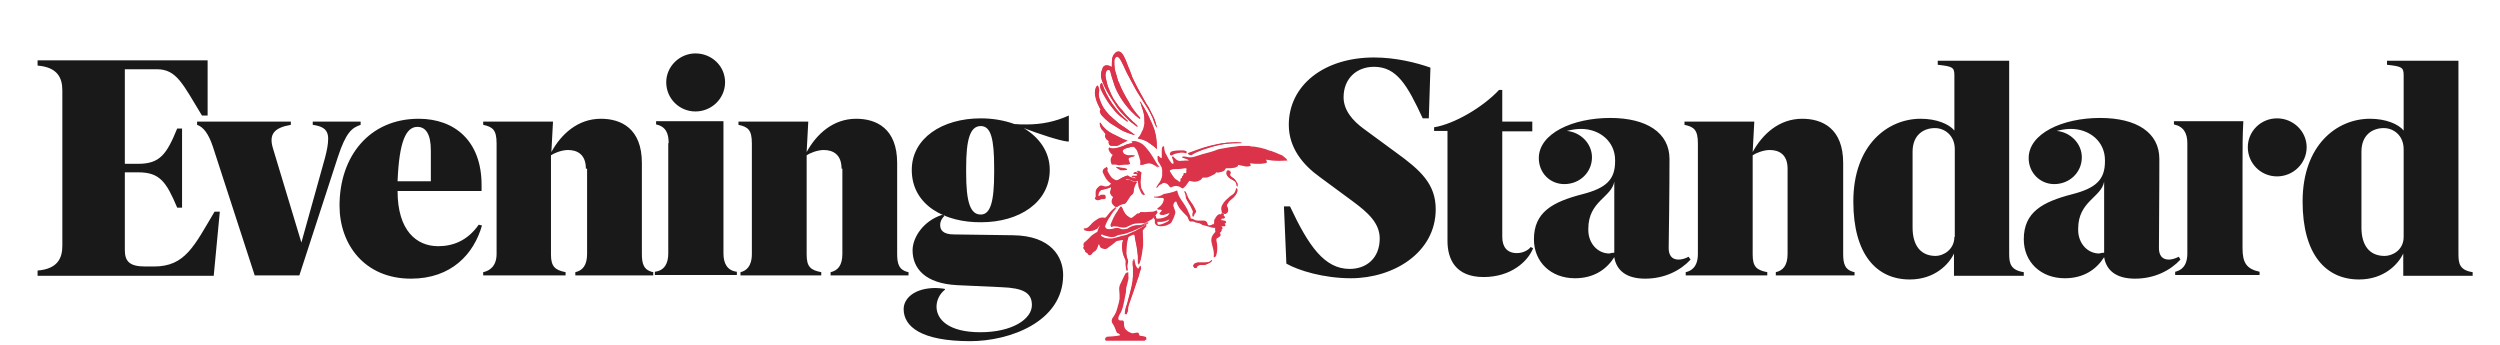 <?xml version="1.0" encoding="UTF-8" standalone="no"?>
<!-- Generator: Adobe Illustrator 19.2.1, SVG Export Plug-In . SVG Version: 6.00 Build 0)  -->

<svg
   version="1.1"
   id="layer"
   x="0px"
   y="0px"
   viewBox="0 0 616 85"
   xml:space="preserve"
   sodipodi:docname="evening-standard.svg"
   width="616"
   height="85"
   inkscape:version="1.1.2 (b8e25be833, 2022-02-05)"
   xmlns:inkscape="http://www.inkscape.org/namespaces/inkscape"
   xmlns:sodipodi="http://sodipodi.sourceforge.net/DTD/sodipodi-0.dtd"
   xmlns="http://www.w3.org/2000/svg"
   xmlns:svg="http://www.w3.org/2000/svg"><defs
   id="defs155" /><sodipodi:namedview
   id="namedview153"
   pagecolor="#ffffff"
   bordercolor="#000000"
   borderopacity="0.25"
   inkscape:showpageshadow="2"
   inkscape:pageopacity="0.0"
   inkscape:pagecheckerboard="0"
   inkscape:deskcolor="#d1d1d1"
   showgrid="false"
   inkscape:zoom="1.8006135"
   inkscape:cx="312.94889"
   inkscape:cy="103.29813"
   inkscape:window-width="1920"
   inkscape:window-height="1017"
   inkscape:window-x="-8"
   inkscape:window-y="-8"
   inkscape:window-maximized="1"
   inkscape:current-layer="layer"
   inkscape:pageshadow="2" />
<style
   type="text/css"
   id="style132">
	.st0{fill-rule:evenodd;clip-rule:evenodd;fill:#1A1919;}
	.st1{fill-rule:evenodd;clip-rule:evenodd;fill:#DB334A;}
</style>








<g
   id="g330"
   transform="translate(-12.44,-272.238)"><path
     class="st0"
     d="m 118.6,316.8 v -7.5 c 0,-4.1 -1.3,-5.8 -3.3,-5.8 -2.8,0 -4.5,3.5 -4.9,13.4 h 8.2 z m 38.2,-3 c 0,-3.5 -2.1,-4.6 -4.4,-4.6 -1.6,0 -3.5,0.8 -4.2,1.3 V 335 c 0,3 1.1,3.8 3.6,4.3 v 0.8 h -20.3 v -0.8 c 1.4,-0.3 3.3,-1.3 3.3,-4.5 v -27.2 c 0,-3.3 -0.9,-4.1 -3.3,-4.6 v -0.8 h 17.2 l -0.4,7.5 c 2.4,-4.4 6.5,-8.2 12.2,-8.2 5,0 10.1,2.4 10.1,10.9 v 22.4 c 0,2.4 0.4,4 2.8,4.5 v 0.8 h -19.2 v -0.8 c 1.8,-0.4 2.9,-1.7 2.9,-4.5 v -21 z m 20.4,-6.3 c 0,-2.4 -0.7,-4.1 -3.1,-4.6 v -0.8 h 16.6 v 32.6 c 0,2.4 0.9,4.2 3.3,4.5 v 0.8 h -20.2 v -0.8 c 2.4,-0.3 3.3,-2.1 3.3,-4.5 v -27.2 z m 13.9,-15 c 0,4 -3.3,7.2 -7.3,7.2 -4,0 -7.2,-3.2 -7.2,-7.2 0,-3.9 3.3,-7.1 7.2,-7.1 4,0 7.3,3.1 7.3,7.1 z m 28.7,21.3 c 0,-3.5 -2.1,-4.6 -4.4,-4.6 -1.6,0 -3.5,0.8 -4.2,1.3 V 335 c 0,3 1,3.8 3.6,4.3 v 0.8 h -19.9 v -0.8 c 1.3,-0.3 2.8,-1.3 2.8,-4.5 v -27.2 c 0,-3.3 -0.9,-4.1 -3.3,-4.6 v -0.8 h 17.2 l -0.4,7.5 c 2.4,-4.4 6.5,-8.2 12.2,-8.2 5,0 10.1,2.4 10.1,10.9 v 22.4 c 0,2.4 0.4,4 2.8,4.5 v 0.8 h -19.2 v -0.8 c 1.8,-0.4 2.9,-1.7 2.9,-4.5 v -21 z m 37.6,-0.2 c 0,-7.2 -0.8,-10.3 -3.3,-10.3 -2.6,0 -3.6,3.2 -3.6,10.3 v 1.2 c 0,7.2 1,10.3 3.6,10.3 2.4,0 3.3,-3.2 3.3,-10.3 z m 132.8,19.8 c -1.3,3.3 -5.5,7.1 -12.2,7.1 -7,0 -8.9,-4.5 -8.9,-8.9 v -27.1 h -3.3 v -0.9 c 5,-0.8 12.1,-5 16,-9.2 h 0.8 v 7.8 h 7.4 v 2.4 h -7.4 v 26 c 0,2.5 1.2,4 3.6,4 1.6,0 2.9,-0.8 3.4,-1.5 z m 62.7,-19.6 c 0,-3.5 -2.1,-4.6 -4.4,-4.6 -1.6,0 -3.5,0.8 -4.2,1.3 V 335 c 0,3 1,3.8 3.6,4.3 v 0.8 h -20.1 v -0.8 c 1.4,-0.3 3,-1.3 3,-4.5 v -27.2 c 0,-3.3 -0.9,-4.1 -3.3,-4.6 v -0.8 h 17.2 l -0.4,7.5 c 2.4,-4.4 6.5,-8.2 12.2,-8.2 5,0 10.1,2.4 10.1,10.9 v 22.4 c 0,2.4 0.4,4 2.8,4.5 v 0.8 H 450 v -0.8 c 1.8,-0.4 2.9,-1.7 2.9,-4.5 z m 41.1,16.8 c 0,3.2 -2.8,4.7 -4.6,4.7 -3.8,0 -5.7,-2.7 -5.7,-7 v -18.7 c 0,-4.1 2.7,-5.8 5.5,-5.8 2.4,0 4.9,1.8 4.9,5.2 v 21.6 z M 27.8,294.5 c 0,-3.1 -1.2,-5.7 -6.1,-6.1 v -1.3 h 41.9 v 13.6 H 62.2 C 57.5,293 56,289.3 51.1,289.3 h -7.9 v 23.3 h 3.3 c 5.3,0 7,-2.3 9.6,-8.7 h 1.2 v 19.5 h -1.2 c -2.7,-6.4 -4.3,-8.7 -9.6,-8.7 h -3.3 v 19.1 c 0,2.7 1,4.1 5,4.1 h 2.2 c 7.7,0 9.9,-5.1 14.9,-13.5 h 1.3 l -1.5,15.8 H 21.7 v -1.3 c 4.9,-0.4 6.1,-3 6.1,-6.1 z m 483.3,45.6 v -0.8 c -3.2,-0.5 -3.6,-2.1 -3.6,-4.5 v -47.6 h -17.6 v 1 c 3.6,0.4 4.1,0.6 4.1,2.6 v 13.6 c -1.3,-1.6 -4.4,-2.9 -8.3,-2.9 -8.1,0 -16.6,6.4 -16.6,20.4 0,13 5.7,19.2 13.9,19.2 6.2,0 9.7,-3.8 10.9,-6.4 v 5.5 h 17.2 z m 93.6,-9.5 c 0,3.3 -2.8,4.7 -4.7,4.7 -3.8,0 -5.7,-2.7 -5.7,-7 v -18.7 c 0,-4.1 2.7,-5.8 5.5,-5.8 2.4,0 4.9,1.8 4.9,5.2 z m 17,9.5 v -0.8 c -3.2,-0.5 -3.5,-2.1 -3.5,-4.5 v -47.6 h -17.6 v 1 c 3.6,0.4 4.1,0.6 4.1,2.6 v 13.6 c -1.3,-1.6 -4.4,-2.9 -8.3,-2.9 -8.1,0 -16.6,6.4 -16.6,20.4 0,13 5.7,19.2 13.9,19.2 6.2,0 9.7,-3.8 10.9,-6.4 v 5.5 h 17.1 z m -90.8,-5.6 V 317 c -0.7,3.9 -6.4,4.8 -6.4,11.6 v 0.3 c 0,3.3 2.3,5.8 5.2,5.8 0.3,-0.1 0.7,-0.2 1.2,-0.2 z M 565,313 v 20.4 c 0,3.6 1,5.1 4.2,5.8 v 0.8 h -20.8 v -0.8 c 1.3,-0.3 3,-1.2 3,-4.5 v -27.2 c 0,-2.4 -0.9,-4.1 -3.3,-4.6 v -0.8 h 17.1 c -0.2,3.6 -0.2,6 -0.2,10.9 z m 15.8,-4.5 c 0,4 -3.3,7.2 -7.3,7.2 -4,0 -7.2,-3.2 -7.2,-7.2 0,-3.9 3.2,-7.1 7.2,-7.1 4,0 7.3,3.2 7.3,7.1 z m -170.6,26 V 317 c -0.7,3.9 -6.4,4.8 -6.4,11.6 v 0.3 c 0,3.3 2.3,5.8 5.2,5.8 0.3,-0.1 0.7,-0.2 1.2,-0.2 z M 237.1,314.1 c 0,-7.8 7.5,-12.7 17,-12.7 3,0 5.8,0.5 8.3,1.4 1,0.1 2,0.1 3,0.1 3.7,0 7.1,-0.7 10.4,-2.2 v 6.4 h -0.4 c -1.9,-0.2 -7.1,-1.9 -10.7,-3.3 3.8,2.3 6.4,5.8 6.4,10.3 0,8 -7.5,12.9 -16.9,12.9 -8.8,0.1 -17.1,-4.1 -17.1,-12.9 z m 8.2,11.2 c -0.7,0.6 -1.2,1.4 -1.2,2.4 0,1.2 0.7,2.3 3.4,2.3 l 14.5,0.2 c 9.5,0.1 12.4,5.4 12.4,9.8 0,11.6 -13.3,16.3 -22.9,16.3 -12.1,0 -16.4,-3.6 -16.4,-7.9 0,-2.6 2.6,-5.2 7.9,-5.2 0.7,0 1.4,0.1 2.2,0.2 l 0.1,0.2 c -1.3,1 -2.1,2.6 -2.1,4.2 0,3.1 2.9,6.3 10.8,6.3 7.8,0 12.7,-3.2 12.7,-6.7 0,-3 -2.1,-4.2 -7.5,-4.4 l -10.9,-0.5 c -8,-0.4 -11,-4.2 -11,-8.6 0,-3.1 2.6,-7.2 7.2,-8.7 z m 92.4,-9.4 c -4.2,-3 -7.7,-7.2 -7.7,-12.9 0,-9.7 8.6,-16.6 21,-16.6 5.4,0 10.5,1.3 13.9,2.5 l -0.4,12.5 H 363 c -3.8,-8.2 -6.4,-12.7 -12,-12.7 -4.3,0 -7.5,2.9 -7.5,7.5 0,3.1 2.1,5.7 5,7.8 l 7.9,5.8 c 6.1,4.4 9.8,7.8 9.8,14 0,10.7 -10.4,17 -20.9,17 -6.7,0 -12.9,-1.9 -15.9,-3.6 l -0.6,-14.1 h 1.5 c 4.6,9.8 8.5,15.4 14.7,15.4 4.1,0 7.4,-2.6 7.4,-7.5 0,-3.8 -2.9,-6.4 -6.7,-9.2 z m -206.5,11.9 c -2,7 -7.5,13.1 -17.5,13.1 -11.4,0 -17.6,-8.4 -17.6,-18 0,-12.2 7.4,-21.4 19.5,-21.4 8.9,0 15.5,5.5 15.5,16.3 v 1.5 h -20.7 c 0,9.8 4.7,13.6 10,13.6 3.6,0 7.2,-1.3 10,-5.3 z m 297.8,8.4 c -2.5,2.7 -6.4,4.7 -11.2,4.7 -4.7,0 -7.1,-2.1 -7.6,-5.3 -1.9,3 -5,5.2 -9.7,5.2 -5.9,0 -10.1,-4 -10.1,-9.6 0,-6.7 4.6,-9.2 11.9,-11.1 5.9,-1.5 8.1,-3.6 8.1,-8.1 v -0.3 c 0,-4.6 -3.8,-7.7 -8.4,-7.7 -1.2,0 -2.3,0.2 -3.5,0.5 3.4,0.3 6.2,3.1 6.2,6.5 0,3.7 -3,6.6 -6.8,6.6 -3.6,0 -6.3,-2.8 -6.3,-6.4 0,-6.1 8.4,-9.9 17.6,-9.9 8.9,0 14.6,3.6 14.6,10.1 0,0.1 0,8.7 -0.2,22 0,1.6 0.7,2.8 2.4,2.8 0.7,0 1.6,-0.2 2.5,-0.7 z m 120.7,0 c -2.5,2.7 -6.4,4.7 -11.2,4.7 -4.7,0 -7.1,-2.1 -7.6,-5.3 -1.9,3 -5,5.2 -9.7,5.2 -5.9,0 -10.1,-4 -10.1,-9.6 0,-6.7 4.6,-9.2 11.9,-11.1 5.9,-1.5 8.1,-3.6 8.1,-8.1 v -0.3 c 0,-4.6 -3.8,-7.7 -8.4,-7.7 -1.2,0 -2.3,0.2 -3.5,0.5 3.4,0.3 6.2,3.1 6.2,6.5 0,3.7 -3,6.6 -6.8,6.6 -3.5,0 -6.3,-2.8 -6.3,-6.4 0,-6.1 8.4,-9.9 17.6,-9.9 9,0 14.6,3.6 14.6,10.1 0,0.1 0,8.7 -0.1,22 0,1.6 0.7,2.8 2.4,2.8 0.7,0 1.5,-0.2 2.5,-0.7 z m -463.5,3.9 h -11 L 64.9,308.4 C 63.8,305.1 62.5,303.5 61,303 v -0.8 h 23.1 v 0.8 c -4,0.7 -5.5,2.2 -4.4,5.8 l 7,23.2 5.8,-20.8 c 0.5,-1.9 0.8,-3.4 0.8,-4.8 0,-2.5 -1.7,-3.1 -3.8,-3.4 v -0.8 h 11.8 v 0.8 c -2.1,0.7 -3.6,1.8 -5.6,7.9 z m 0,0"
     id="path134" /><path
     class="st1"
     d="m 313.9,325.4 c 0.1,-0.1 0.1,-0.2 0.1,-0.4 -0.1,-0.1 -0.2,-0.2 -0.3,-0.2 -0.1,0 -0.1,0 -0.2,0 -0.1,0 -0.2,0.1 -0.1,0.2 0,0.3 0.2,0.4 0.5,0.4 z m -23.7,-11.5 c -0.4,-0.1 -0.7,-0.2 -1,-0.2 -0.4,-0.1 -0.9,-0.1 -1.3,-0.2 -0.2,-0.1 -0.3,-0.1 -0.5,0 l 1,0.6 c 0,0 0.1,0 0.1,0.1 0.1,0 0.1,0 0.2,0 0.5,0 0.9,0 1.4,-0.1 0,-0.1 0,-0.1 0.1,-0.2 z m 10.5,-3.9 c 0,0 0,0.1 0,0.1 0,0.1 0.1,0.2 0.2,0.2 0.1,0.1 0.2,0.1 0.3,0 0.3,-0.2 0.6,-0.3 0.9,-0.4 0.8,-0.2 1.6,-0.4 2.5,-0.1 0,0 0.1,0 0.1,0 0.1,0 0.2,-0.1 0.1,-0.2 0,-0.1 -0.1,-0.1 -0.1,-0.1 -0.2,-0.1 -0.4,-0.2 -0.7,-0.2 -0.3,0 -0.7,0 -1,0 -0.7,0 -1.4,0.1 -2,0.3 0,0.2 -0.2,0.3 -0.3,0.4 z m 14.8,5.4 c 0.1,-0.2 0.1,-0.4 0.2,-0.6 0,-0.1 0,-0.1 0,-0.2 -0.2,-0.3 -0.6,-0.3 -0.8,0 -0.1,0.2 -0.2,0.5 -0.1,0.7 0,0.1 0,0.1 0.1,0.2 0.2,0.4 0.5,0.7 0.9,0.9 0.1,0.1 0.3,0.1 0.4,0.2 0.2,0.1 0.5,0.3 0.7,0.5 0.3,0.2 0.4,0.6 0.4,0.9 0,0.1 0,0.2 0.1,0.3 0.1,-0.3 0.1,-0.5 0,-0.8 -0.2,-0.3 -0.3,-0.5 -0.5,-0.8 -0.2,-0.2 -0.4,-0.4 -0.6,-0.6 -0.5,-0.2 -0.6,-0.5 -0.8,-0.7 z m -4.4,20.9 c -0.1,0.1 -0.2,0.1 -0.3,0.2 -0.2,0.2 -0.4,0.3 -0.7,0.4 -0.3,0.1 -0.6,0.1 -0.9,0.1 -0.2,0 -0.4,0 -0.7,0 -0.4,0 -0.7,0 -1.1,0 -0.3,0 -0.6,0.1 -0.8,0.4 -0.2,0.2 -0.3,0.4 0,0.7 0.1,0.2 0.3,0.2 0.5,0.2 0.2,0 0.3,-0.2 0.3,-0.4 0,-0.1 0,-0.1 0,-0.1 0.2,-0.1 0.5,-0.2 0.8,-0.3 0.2,0 0.4,0 0.7,0 0.4,0 0.8,-0.1 1.1,-0.3 0.1,-0.1 0.2,-0.2 0.4,-0.2 0.2,-0.1 0.4,-0.3 0.6,-0.5 0,-0.1 0,-0.1 0.1,-0.2 z m -6.8,-17 c 0,0.2 0,0.4 0.1,0.5 0.1,0.3 0.2,0.6 0.2,0.9 0,0.2 0.1,0.5 0.2,0.7 0.3,0.6 0.7,1.1 1,1.7 0.2,0.4 0.4,0.9 0.6,1.3 -0.2,0.4 -0.2,0.8 -0.1,1.2 0.1,0 0.1,-0.1 0.1,-0.2 0.1,-0.3 0.1,-0.6 0.4,-0.8 0.2,-0.2 0.2,-0.4 0.1,-0.6 -0.2,-0.5 -0.4,-1 -0.8,-1.5 -0.3,-0.4 -0.6,-0.9 -0.9,-1.3 -0.2,-0.3 -0.4,-0.7 -0.5,-1.1 0.1,-0.2 0,-0.6 -0.4,-0.8 z m 14,-11.8 c 0,0 0,0 0,0 0,-0.1 0,-0.1 -0.1,-0.1 -0.5,0 -1,-0.1 -1.6,-0.1 -0.5,0 -1,0 -1.5,0.1 -0.1,0 -0.3,0 -0.4,0 -0.9,0.1 -1.7,0.2 -2.6,0.4 -0.6,0.1 -1.1,0.3 -1.7,0.4 -0.9,0.2 -1.7,0.5 -2.6,0.8 -0.7,0.3 -1.5,0.5 -2.2,0.8 -0.1,0 -0.2,0.1 -0.3,0.1 -0.1,0 -0.1,0.1 -0.2,0.2 0.2,0.2 0.4,0.3 0.6,0.4 l 0.3,-0.2 c 0.2,-0.1 0.5,-0.3 0.7,-0.4 0.6,-0.2 1.2,-0.5 1.7,-0.7 0.5,-0.2 1,-0.4 1.5,-0.5 0.6,-0.2 1.2,-0.3 1.7,-0.5 0.8,-0.2 1.7,-0.4 2.5,-0.5 1.2,-0.1 2.4,-0.2 3.6,-0.2 0.4,0 0.5,0 0.6,0 z m -4.8,17.1 c 0.2,0.2 0.3,0.2 0.5,0.2 0.2,0 0.3,0 0.4,0 0.5,-0.2 0.7,-0.8 0.5,-1.3 0,-0.1 -0.1,-0.2 -0.1,-0.3 -0.1,-0.2 -0.1,-0.5 0,-0.8 0.1,-0.2 0.3,-0.4 0.4,-0.6 0.3,-0.4 0.6,-0.6 1,-0.9 0.5,-0.4 0.9,-0.9 1,-1.5 0.1,-0.2 0.1,-0.5 0,-0.7 0,0 -0.1,-0.1 -0.1,-0.1 0,0 -0.1,0 -0.1,0.1 0,0.1 -0.1,0.2 -0.1,0.4 -0.1,0.2 -0.1,0.4 -0.2,0.5 -0.2,0.3 -0.4,0.5 -0.7,0.7 -0.4,0.2 -0.7,0.5 -1,0.8 -0.5,0.4 -1,0.9 -1.3,1.5 -0.3,0.4 -0.4,0.9 -0.3,1.4 0.1,0.2 0.1,0.4 0.1,0.6 z m -23.1,-22.5 c -3,-2.6 -5.2,-5.7 -6.5,-9.4 -0.1,0 -0.1,0 -0.2,0.1 -0.1,0.1 -0.2,0.3 -0.2,0.5 0,0.3 0,0.6 0.1,0.8 0.2,0.5 0.5,1.1 0.8,1.6 0.5,0.9 1,1.7 1.6,2.5 0.4,0.5 0.9,1.1 1.3,1.6 0.7,0.8 1.5,1.4 2.3,2 0.2,0.1 0.3,0.2 0.4,0.3 0.1,0.1 0.2,0.1 0.4,0 z m -0.4,47.6 c 0.1,-0.1 0.1,-0.2 0.1,-0.2 0,-0.2 0.1,-0.5 0.1,-0.7 0,-0.4 0.1,-0.8 0.2,-1.1 0.2,-0.6 0.4,-1.1 0.6,-1.7 0.2,-0.6 0.4,-1.2 0.6,-1.7 0.1,-0.4 0.3,-0.8 0.4,-1.2 0.2,-0.6 0.4,-1.2 0.6,-1.8 0.1,-0.3 0.2,-0.6 0.3,-0.9 0,-0.1 0.1,-0.2 0.1,-0.3 0.1,-0.1 0.1,-0.3 0.1,-0.4 0,-0.2 0.1,-0.4 0.2,-0.6 0,-0.1 0.1,-0.2 0.1,-0.3 0.1,-0.2 0.1,-0.4 -0.1,-0.6 0,-0.1 -0.1,-0.1 -0.2,-0.1 -0.1,0.2 -0.2,0.4 -0.2,0.6 0,0.2 -0.2,0.2 -0.3,0.1 -0.4,-0.4 -0.6,-0.9 -0.7,-1.5 0,-0.2 -0.1,-0.4 -0.1,-0.6 0,-0.2 -0.1,-0.3 -0.2,-0.3 0,0.1 -0.1,0.1 -0.1,0.2 0,0.2 0,0.5 0,0.8 0,0.3 0.1,0.5 0.1,0.8 0,0.4 0,0.8 0,1.1 0,0.2 0,0.4 0,0.6 0,0.4 0,0.7 -0.1,1.1 0,0.3 0,0.6 -0.1,0.9 -0.1,0.9 -0.4,1.8 -0.6,2.7 -0.1,0.5 -0.3,1 -0.4,1.5 -0.1,0.6 -0.3,1.1 -0.5,1.7 -0.2,0.5 -0.3,1.1 -0.3,1.7 0,0.1 0,0.2 0,0.3 0.2,-0.3 0.3,-0.2 0.4,-0.1 z m -5.1,-44.4 c -0.2,0.2 -0.2,0.6 -0.1,0.8 0.1,0.3 0.3,0.5 0.6,0.7 0.1,0 0.2,0.1 0.2,0.1 0,0.2 0,0.5 0,0.6 0.1,0.5 0.3,0.6 0.8,0.6 0.4,0 0.8,0 1.1,0 0.2,0 0.4,-0.1 0.6,-0.2 0.6,-0.3 1.3,-0.6 1.9,-1 0,0 0.1,-0.1 0.2,-0.1 -0.2,-0.1 -0.3,-0.1 -0.4,-0.1 -0.3,-0.1 -0.7,-0.2 -1,-0.4 -0.5,-0.2 -1,-0.5 -1.6,-0.8 -0.5,-0.2 -1,-0.5 -1.5,-0.8 -0.3,-0.2 -0.6,-0.4 -0.9,-0.7 -0.4,-0.4 -0.8,-0.8 -1.1,-1.3 0,-0.1 -0.1,-0.1 -0.1,-0.2 0,-0.1 -0.1,-0.1 -0.2,0 0,0.2 0,0.5 0.1,0.7 0,0.3 0.2,0.6 0.4,0.9 0.4,0.4 0.7,0.8 1,1.2 z m 0,0"
     id="path136" /><path
     class="st1"
     d="m 291.9,305.5 c 0.1,-0.1 0.1,-0.2 0,-0.2 -0.6,-0.4 -1.2,-0.8 -1.8,-1.3 -0.9,-0.6 -1.9,-1.2 -2.7,-2 -0.5,-0.5 -1.1,-0.9 -1.6,-1.4 -0.3,-0.4 -0.7,-0.8 -1,-1.2 -0.6,-0.8 -1,-1.6 -1.3,-2.5 -0.3,-0.7 -0.4,-1.5 -0.2,-2.3 v -0.2 c 0,-0.3 -0.1,-0.5 -0.2,-0.8 0,-0.1 -0.1,-0.2 -0.2,-0.3 -0.2,0.2 -0.3,0.4 -0.4,0.6 -0.3,0.8 -0.2,1.6 0,2.5 0.2,0.9 0.6,1.7 1,2.5 0.1,0.1 0.1,0.2 0.2,0.3 -0.2,0.4 -0.2,0.4 -0.1,0.8 0.1,0.3 0.2,0.6 0.5,0.8 0.3,0.3 0.5,0.6 0.9,0.9 0.4,0.3 0.7,0.7 1.1,0.9 0.8,0.5 1.6,1 2.4,1.5 0.8,0.5 1.7,0.8 2.5,1.1 0.3,0.1 0.6,0.2 0.9,0.3 z m 5.5,3.4 c 0.1,0 0.1,-0.1 0.1,-0.1 0,-0.1 0,-0.1 0,-0.2 0,-0.7 0,-1.3 -0.1,-2 -0.1,-0.5 -0.1,-1.1 -0.3,-1.6 -0.1,-0.6 -0.3,-1.1 -0.5,-1.6 -0.2,-0.6 -0.5,-1.2 -0.8,-1.8 -0.2,-0.5 -0.5,-1 -0.7,-1.5 -0.3,-0.6 -0.7,-1.2 -1.1,-1.9 -0.1,-0.2 -0.3,-0.4 -0.4,-0.7 0,0 -0.1,-0.1 -0.2,-0.2 0,0.1 0,0.2 0,0.2 0,0.1 0.1,0.2 0.2,0.3 0.1,0.4 0.3,0.9 0.4,1.3 0.2,0.5 0.3,1 0.4,1.5 0.1,0.5 0.1,1 0.1,1.5 0.1,0.7 -0.1,1.4 -0.3,2.1 -0.1,0.3 -0.3,0.7 -0.5,1 -0.2,0.4 -0.4,0.8 -0.8,1.1 0,0 0,0 0,0.1 0.1,0 0.2,0.1 0.4,0.1 0.6,0.1 1.1,0.3 1.7,0.6 0.7,0.4 1.3,0.9 2,1.4 0.1,0.1 0.2,0.2 0.3,0.3 z m -3.9,15.6 c -0.2,0.2 -0.5,0.4 -0.7,0.6 -0.4,0.3 -0.8,0.6 -1.1,0.9 -0.4,0.3 -0.2,0.3 -0.8,0.1 -0.1,0 -0.2,-0.1 -0.3,-0.2 -0.2,-0.1 -0.3,-0.3 -0.5,-0.4 -0.1,-0.1 -0.2,-0.2 -0.3,-0.3 -0.3,-0.5 -0.7,-1.1 -0.8,-1.6 0,0 0,0 -0.1,-0.1 -0.1,0 -0.2,-0.1 -0.3,-0.1 0,0.1 -0.1,0.1 -0.1,0.2 -0.2,0.4 -0.4,0.8 -0.7,1.1 -0.4,0.5 -0.7,1.1 -1,1.7 -0.2,0.4 -0.4,0.9 -0.6,1.4 0,0.1 -0.1,0.2 0,0.4 0.1,0 0.2,-0.1 0.3,-0.1 0.2,-0.1 0.4,-0.1 0.5,-0.1 0.5,0 1,0.1 1.4,0.2 0.7,0.2 1.4,0.2 2,-0.2 0.4,-0.2 0.7,-0.3 1.1,-0.5 0.3,-0.1 0.7,-0.2 1,-0.2 0.6,0 1.1,-0.1 1.7,-0.1 0.1,0 0.2,0 0.2,0 0.3,-0.1 0.6,-0.2 0.9,-0.4 0.3,-0.1 0.5,-0.4 0.8,-0.4 0,0 0,0 0.1,-0.1 0.6,-0.4 1,-1 1.4,-1.6 0.1,-0.1 0.1,-0.2 0,-0.3 0,0 -0.1,0 -0.1,0 -0.1,0 -0.2,0.1 -0.3,0.1 -0.2,0.1 -0.5,0.1 -0.7,0.2 -0.6,0 -1.1,0.1 -1.7,0.1 -0.5,-0.2 -0.9,-0.3 -1.3,-0.3 z m -5,30.3 c -0.3,0.2 -0.3,0.2 -0.7,0.3 -0.4,0.1 -0.9,0.1 -1.3,0.2 -0.5,0 -1,0.1 -1.5,0.1 0,0 -0.1,0 -0.1,0 0,0 -0.1,0.1 -0.1,0.1 -0.1,0.2 -0.1,0.4 0,0.5 0,0.1 0.1,0.2 0.2,0.2 0.1,0 0.3,0 0.4,0 h 8.7 c 0.1,0 0.2,0 0.3,0 0.2,0 0.2,-0.1 0.2,-0.2 0,-0.1 0,-0.1 0,-0.2 0,-0.3 -0.1,-0.4 -0.3,-0.4 -0.3,-0.1 -0.6,-0.1 -1,-0.2 H 293 c -0.1,-0.3 -0.1,-0.6 -0.4,-0.8 -0.1,0 -0.3,0 -0.4,0 -0.2,0 -0.3,0 -0.5,0.1 -0.3,0.1 -0.5,0.1 -0.8,0 -0.5,-0.2 -0.9,-0.4 -1.3,-0.8 -0.1,-0.1 -0.2,-0.3 -0.3,-0.4 0,-0.1 -0.1,-0.2 -0.1,-0.3 -0.1,-0.2 -0.2,-0.4 -0.1,-0.7 0,-0.1 0,-0.2 0,-0.3 0,-0.4 -0.3,-0.6 -0.7,-0.6 -0.1,0 -0.1,0 -0.2,0 -0.2,0 -0.4,-0.1 -0.5,-0.4 0,-0.1 0,-0.2 0,-0.3 0.1,-0.3 0.2,-0.6 0.4,-0.9 0.4,-0.8 0.7,-1.7 0.9,-2.5 0.1,-0.7 0.3,-1.3 0.4,-2 0.1,-0.4 0.2,-0.8 0.2,-1.2 0,-0.6 0.1,-1.2 0.3,-1.7 0.1,-0.4 0.2,-0.8 0.3,-1.3 0,-0.1 0,-0.2 0,-0.3 0,-0.4 -0.1,-0.8 0,-1.2 -0.3,-0.1 -0.3,-0.1 -0.5,0.1 0,0 0,0.1 -0.1,0.2 -0.4,0.8 -0.7,1.5 -1.1,2.3 -0.2,0.4 -0.3,0.8 -0.3,1.3 0,0.5 0.1,0.9 0.1,1.4 0,0.3 0,0.6 0,1 -0.1,0.3 -0.1,0.7 -0.2,1 -0.1,0.5 -0.3,0.9 -0.4,1.4 -0.1,0.5 -0.3,1 -0.6,1.5 0,0.1 -0.1,0.1 -0.1,0.2 -0.2,0.2 -0.3,0.5 -0.5,0.7 -0.2,0.5 -0.2,0.9 0.1,1.3 0.3,0.4 0.5,0.9 0.7,1.4 0.1,0.3 0.2,0.6 0.4,0.9 0.5,0.1 0.6,0.3 0.8,0.5 z m -2.7,-46.2 c -0.2,0.1 -0.2,0.3 -0.2,0.5 0.2,0.5 0.5,1 1,1.3 -0.2,0.4 -0.5,0.7 -0.5,1.2 0,0.4 0.1,0.9 0.3,1.2 0.1,0 0.1,0 0.1,0 0.5,-0.1 1,0 1.4,0.1 0.2,0.1 0.4,0.1 0.7,0 0.3,-0.1 0.6,-0.1 1,-0.1 0.3,0 0.6,0 0.8,0 0.1,0 0.2,-0.1 0.2,-0.2 0,-0.2 -0.1,-0.3 -0.2,-0.5 -0.1,-0.3 -0.2,-0.5 -0.1,-0.8 0,0 0.1,-0.1 0.1,-0.1 0.4,-0.2 0.8,-0.3 1.3,-0.4 0.1,0 0.1,0 0.1,-0.1 -0.1,0 -0.2,-0.1 -0.3,-0.1 -0.3,0 -0.6,-0.1 -0.9,0 -0.5,0 -0.9,-0.2 -1.3,-0.3 -0.1,0 -0.1,-0.1 -0.2,-0.1 -0.1,-0.2 -0.2,-0.4 -0.3,-0.6 0,-0.1 0,-0.2 0.1,-0.3 0.2,-0.2 0.6,-0.4 0.9,-0.5 0.4,-0.1 0.8,-0.2 1.1,-0.3 0.2,-0.1 0.4,-0.1 0.6,-0.1 0.2,0 0.3,0 0.4,0.1 0.3,0.3 0.6,0.6 0.8,1.1 0.1,0.4 0.3,0.8 0.4,1.2 0.1,0.3 0.2,0.7 0.3,1.1 0,0.1 0,0.2 0,0.3 0,0.2 0,0.4 0,0.5 0,0.1 0,0.2 0,0.2 0.1,0 0.1,0 0.1,0 0.3,0 0.6,-0.1 0.9,-0.2 0.8,-0.3 1.5,-0.3 2.2,0.1 0.3,0.2 0.6,0.3 0.8,0.5 0.1,0.1 0.2,0.1 0.3,0.2 0,0 0.1,0 0.1,0 0,0 0,0 0,-0.1 0,0 0,-0.1 -0.1,-0.1 -0.4,-0.6 -0.8,-1.2 -1.2,-1.8 -0.4,-0.8 -0.9,-1.5 -1.5,-2.2 -0.4,-0.5 -0.8,-1 -1.3,-1.4 -0.1,-0.1 -0.2,-0.2 -0.3,-0.2 -0.5,-0.3 -1.1,-0.4 -1.6,-0.6 -0.2,-0.1 -0.4,-0.1 -0.6,0 l 0.3,0.4 c -0.1,0 -0.2,0 -0.3,0.1 -0.4,0 -0.7,0.1 -1,0.2 -0.3,0.1 -0.7,0.2 -1,0.4 0,0 -0.1,0 -0.1,0 -0.7,0.3 -1.4,0.5 -2.1,0.6 -0.3,0.1 -0.8,0.1 -1.2,-0.2 z m -0.6,4.8 c -0.2,0 -0.3,0.2 -0.5,0.3 -0.2,0.1 -0.3,0.3 -0.3,0.5 0,0.2 0,0.4 0,0.5 0.2,0.3 0.3,0.7 0.5,1 0.4,0.6 0.8,1.2 1.4,1.6 0,0 0,0.1 0.1,0.1 -0.1,0.2 -0.3,0.3 -0.4,0.4 -0.4,0.4 -1.1,0.5 -1.6,0.3 -0.1,0 -0.2,-0.1 -0.3,-0.1 -0.3,-0.1 -0.6,-0.1 -0.8,0.2 -0.1,0.1 -0.2,0.2 -0.3,0.3 -0.3,0.3 -0.4,0.7 -0.4,1.1 0,0.2 0,0.3 0,0.5 0,0.3 0,0.7 -0.2,0.9 0,0.2 0.2,0.4 0.4,0.4 0.2,0.1 0.5,0.1 0.7,0 0.2,-0.1 0.5,-0.2 0.8,-0.2 0.1,0 0.3,0 0.4,0 0.1,0 0.2,-0.1 0.2,-0.2 0,-0.2 0,-0.4 -0.1,-0.6 -0.1,-0.1 -0.2,-0.2 -0.4,-0.2 -0.1,0 -0.2,0.1 -0.3,0 -0.2,0 -0.4,0 -0.6,0.2 -0.1,0.1 -0.2,0.2 -0.4,0.1 0,-0.5 0.1,-0.9 0.4,-1.2 0.2,-0.2 0.4,-0.4 0.7,-0.4 0.3,-0.1 0.6,-0.2 0.9,-0.2 0.4,-0.1 0.7,-0.2 1.1,-0.4 0,0 0.1,0 0.2,0 0,0.1 0,0.2 0,0.2 0,0.2 -0.1,0.4 -0.2,0.7 0,0.2 0,0.4 0,0.6 0.1,0.4 0.3,0.6 0.6,0.8 0,0 0.1,0.1 0.1,0.1 l -0.1,0.2 c -0.1,0.2 -0.1,0.3 -0.2,0.5 -0.1,0.4 -0.1,0.8 0.2,1.1 0.2,0.2 0.4,0.5 0.7,0.6 0.2,0.1 0.3,0.1 0.4,0 0.5,-0.4 1,-0.6 1.6,-0.7 0.2,0 0.4,-0.2 0.5,-0.3 0.2,-0.4 0.5,-0.7 0.7,-1.1 0.2,-0.4 0.5,-0.7 0.8,-0.9 0.2,-0.2 0.3,-0.4 0.3,-0.7 0,-0.3 0.1,-0.6 0.1,-0.8 0.1,-0.3 0.2,-0.5 0.3,-0.8 0.1,-0.2 0.2,-0.4 0.3,-0.5 0,0 0.1,-0.1 0.1,-0.2 -0.1,0 -0.2,0 -0.2,0 -0.3,0 -0.6,-0.1 -0.9,-0.2 -0.1,0 -0.1,-0.1 -0.2,-0.1 -0.3,-0.2 -0.6,-0.3 -1,-0.3 -0.1,0 -0.2,0 -0.3,0 0,0 -0.1,0 -0.2,-0.1 0.1,-0.1 0.2,-0.1 0.2,-0.1 0.2,-0.1 0.4,-0.1 0.6,0 0.3,0.1 0.6,0.2 0.9,0.3 0.2,0.1 0.5,0.1 0.7,0.3 0.2,0.1 0.3,0 0.4,-0.1 0.1,-0.1 0.2,-0.1 0.3,-0.2 0.1,0.2 0,0.3 0.1,0.4 0,0.2 0.1,0.3 0.1,0.5 0,0.1 0,0.1 0,0.2 0,0.3 0.1,0.5 0.2,0.8 0.1,0.2 0.2,0.5 0.3,0.7 0.1,0.2 0.2,0.4 0.3,0.6 0.1,0.2 0.3,0.4 0.6,0.5 0,-0.1 0,-0.2 0,-0.2 0,-0.1 -0.1,-0.2 -0.2,-0.3 -0.2,-0.4 -0.4,-0.7 -0.6,-1.1 0,-0.1 -0.1,-0.2 -0.1,-0.3 0,-0.4 -0.1,-0.8 -0.1,-1.2 0,-0.5 0.1,-1.1 0.1,-1.6 0,-0.2 0,-0.4 0.1,-0.6 0,-0.1 0,-0.2 0,-0.3 -0.2,-0.1 -0.4,-0.2 -0.5,-0.3 -0.1,0 -0.2,-0.1 -0.4,-0.1 0,0 0,0 -0.1,0.1 0,0 0.1,0.1 0.1,0.1 0.1,0 0.1,0.1 0.2,0.1 0,0 0.1,0.1 0,0.1 0,0.1 -0.1,0.1 -0.2,0.1 -0.1,0 -0.2,0 -0.3,-0.1 -0.1,0 -0.2,-0.1 -0.3,-0.1 -0.1,0 -0.3,0.2 -0.3,0.3 0,0 0.1,0.1 0.1,0.1 0.1,0 0.1,0 0.2,0 0.2,0 0.4,0 0.6,0.1 0,0.3 0,0.4 -0.2,0.4 v 0 c -0.3,0 -0.7,0.1 -1,0 -0.1,0 -0.1,0 -0.1,0.1 0,0.1 0,0.2 0.1,0.2 0.1,0 0.1,0 0.2,0 0.1,0 0.2,0 0.3,0 0.1,0 0.2,0.1 0.3,0.2 0,0.1 0,0.1 0,0.2 0,0 -0.1,0.1 -0.1,0 -0.2,0 -0.5,-0.1 -0.7,-0.2 -0.2,0 -0.5,-0.1 -0.7,-0.2 -0.2,-0.1 -0.3,-0.2 -0.5,-0.3 -0.1,0 -0.2,-0.1 -0.3,0 -0.4,0.2 -0.9,0.4 -1.3,0.6 -0.3,0.2 -0.6,0.4 -0.9,0.5 -0.2,0.1 -0.4,0.1 -0.6,0 -0.4,-0.2 -0.8,-0.4 -1.1,-0.8 -0.3,-0.4 -0.6,-0.9 -0.8,-1.3 -0.1,-0.2 -0.1,-0.5 0,-0.8 -0.2,0 -0.1,-0.1 -0.2,-0.3 z m 0,0"
     id="path138" /><path
     class="st1"
     d="m 297.4,303.7 v 0 c 0,-0.2 0,-0.4 0,-0.5 -0.2,-0.6 -0.4,-1.3 -0.6,-1.9 -0.4,-0.8 -0.8,-1.6 -1.2,-2.4 0,-0.1 -0.1,-0.1 -0.1,-0.2 -0.2,-0.4 -0.5,-0.7 -0.7,-1.1 -0.3,-0.6 -0.7,-1.2 -1,-1.8 -0.2,-0.3 -0.3,-0.6 -0.5,-0.9 -0.3,-0.6 -0.6,-1.1 -0.9,-1.7 -0.2,-0.4 -0.4,-0.8 -0.6,-1.2 -0.2,-0.4 -0.3,-0.7 -0.5,-1.1 -0.1,-0.2 -0.1,-0.4 -0.2,-0.6 -0.2,-0.7 -0.5,-1.3 -0.8,-2 -0.1,-0.3 -0.2,-0.6 -0.3,-0.8 -0.1,-0.2 -0.2,-0.5 -0.3,-0.7 -0.2,-0.4 -0.4,-0.9 -0.7,-1.3 -0.2,-0.3 -0.5,-0.5 -0.8,-0.6 -0.1,0 -0.2,0 -0.2,0 -0.3,0 -0.6,0.1 -0.8,0.4 -0.4,0.3 -0.6,0.8 -0.7,1.3 -0.1,0.3 -0.1,1.6 -0.1,1.9 0,0.1 0,0.2 -0.1,0.2 -0.3,-0.2 -0.7,-0.4 -1.2,-0.4 -0.4,0 -0.7,0.2 -0.9,0.5 0,0.1 -0.1,0.2 -0.1,0.3 -0.4,1 -0.4,2.1 -0.1,3 0.2,0.5 0.4,0.9 0.6,1.4 0.3,0.8 0.7,1.5 1.2,2.2 0.4,0.7 0.9,1.4 1.3,2 0.4,0.6 0.7,1.1 1.1,1.6 0.5,0.7 1.2,1.3 1.8,1.9 0.3,0.3 0.6,0.6 0.9,0.9 0.5,0.4 1.1,0.8 1.6,1.2 0,0 0.1,0 0.1,0.1 0,0 0.1,0 0.1,0 0,0 0,-0.1 0,-0.1 0,-0.1 0,-0.1 -0.1,-0.2 -0.2,-0.2 -0.4,-0.3 -0.5,-0.5 -0.2,-0.2 -0.5,-0.4 -0.7,-0.6 -0.2,-0.2 -0.4,-0.4 -0.6,-0.6 -0.5,-0.5 -1,-0.9 -1.4,-1.5 -0.2,-0.3 -0.5,-0.6 -0.8,-0.9 -0.5,-0.5 -0.8,-1.1 -1.3,-1.7 -0.8,-1.1 -1.3,-2.3 -1.8,-3.6 -0.3,-0.7 -0.4,-1.5 -0.6,-2.3 -0.1,-0.4 -0.1,-0.9 0,-1.3 0,-0.2 0.1,-0.3 0.2,-0.5 0.1,-0.2 0.2,-0.3 0.5,-0.2 0.2,0 0.3,0.1 0.4,0.3 0.2,0.7 0.3,1.4 0.6,2.1 0.3,1 0.7,2 1.1,2.9 0.5,1 1,1.9 1.7,2.8 0.7,1 1.5,1.9 2.4,2.7 0.2,0.2 0.3,0.3 0.5,0.5 0.3,0.2 0.6,0.5 0.9,0.7 0.1,0.1 0.2,0 0.2,-0.1 -0.3,-0.4 -0.6,-0.8 -1,-1.2 -0.5,-0.6 -0.9,-1.2 -1.3,-1.8 -0.2,-0.4 -0.4,-0.7 -0.6,-1.1 -0.4,-0.7 -0.8,-1.4 -1.2,-2.1 -0.4,-0.8 -0.8,-1.6 -1.1,-2.4 0,-0.1 0,-0.1 -0.1,-0.2 -0.2,-0.3 -0.2,-0.5 -0.3,-0.8 -0.1,-0.4 -0.2,-0.7 -0.3,-1.1 -0.2,-0.5 -0.3,-1 -0.4,-1.5 -0.1,-0.6 -0.1,-1.2 -0.1,-1.9 0,-0.3 0.1,-0.6 0.3,-0.8 0.1,-0.1 0.1,-0.1 0.2,-0.2 0.1,-0.1 0.3,-0.1 0.4,0 0.2,0.1 0.4,0.3 0.5,0.5 0.2,0.4 0.5,0.9 0.7,1.3 0.4,0.9 0.8,1.8 1.3,2.7 0.2,0.4 0.4,0.9 0.7,1.3 0.4,0.8 0.9,1.6 1.3,2.4 0.4,0.7 0.8,1.3 1.2,1.9 0.4,0.6 0.8,1.2 1.2,1.9 0.4,0.6 0.7,1.2 1,1.7 0.2,0.4 0.4,0.8 0.6,1.2 0.3,0.9 0.7,1.8 1,2.6 z m -7.3,35.2 c 0.1,0 0.2,0 0.2,-0.1 0,-0.1 0,-0.2 0,-0.2 -0.1,-0.4 -0.1,-0.9 0,-1.3 l 0.1,-0.5 c 0,-0.2 0,-0.4 -0.1,-0.6 -0.2,-0.6 -0.4,-1.3 -0.3,-1.9 0,-1.1 0.1,-2.2 0.4,-3.3 0,-0.3 0.2,-0.5 0.5,-0.6 0.2,-0.1 0.5,-0.2 0.7,-0.3 0.3,-0.1 0.4,0 0.5,0.3 0,0 0,0.1 0,0.1 l 0.1,0.7 c 0.3,1.2 0.5,2.3 0.6,3.5 0,0 0,0.1 0,0.1 0.1,0.5 0.2,1 0.1,1.5 0,0.3 0,0.6 0,0.8 0,0.1 0,0.2 0,0.3 0.2,0 0.2,-0.1 0.3,-0.2 0.1,-0.3 0.2,-0.6 0.3,-0.9 0.2,-0.7 0.3,-1.4 0.4,-2.1 0.1,-0.5 0.1,-1 0.2,-1.5 0,-0.2 0,-0.4 0,-0.7 0,-0.1 0,-0.3 0,-0.4 0,-0.8 -0.1,-1.5 -0.1,-2.3 0,-0.2 0,-0.4 0.2,-0.5 0.2,-0.3 0.4,-0.5 0.7,-0.8 0,-0.1 0.1,-0.1 0,-0.2 -0.2,0 -0.4,0.2 -0.5,0.3 -0.7,0.4 -1.4,0.8 -2.1,1.2 -0.1,0 -0.2,0.1 -0.2,0.1 -0.6,0.3 -1.3,0.4 -1.8,0.8 -0.1,0 -0.2,0.1 -0.2,0.1 -0.4,0.1 -0.9,0.2 -1.3,0.3 -0.6,0.1 -1.2,0.3 -1.7,0.5 -0.2,0.1 -0.4,0.1 -0.6,0.1 -0.5,0 -1.1,0.1 -1.6,-0.1 -0.3,-0.1 -0.6,-0.2 -0.9,-0.4 -0.1,0 -0.1,-0.1 -0.2,-0.2 -0.1,-0.2 -0.1,-0.3 0,-0.4 0.1,-0.1 0.3,-0.1 0.4,0 0.1,0.1 0.3,0.2 0.5,0.2 0.4,0.1 0.7,0.2 1.1,0.3 0.6,0.1 1.3,0.1 1.9,-0.3 0.2,-0.1 0.4,-0.2 0.6,-0.2 0.4,0 0.8,-0.2 1.1,-0.2 0.5,-0.1 1,-0.3 1.5,-0.5 0.2,-0.1 0.4,-0.1 0.6,-0.2 0.7,-0.3 1.5,-0.7 2.2,-1 0.6,-0.3 1.2,-0.6 1.7,-1 0,0 0.1,-0.1 0,-0.1 0,0 -0.1,0 -0.1,0 -0.3,0.1 -0.6,0.3 -0.8,0.4 -0.6,0.3 -1.1,0.4 -1.7,0.4 -0.4,0 -0.7,0 -1.1,0.2 -0.4,0.2 -0.7,0.3 -1.1,0.5 -0.1,0.1 -0.3,0.1 -0.4,0.2 -0.2,0 -0.3,0.1 -0.4,0.1 -0.4,0.1 -0.8,0.1 -1.2,-0.1 -0.4,-0.1 -0.7,-0.2 -1.1,-0.2 -0.3,0 -0.6,0.1 -0.8,0.2 -0.3,0.1 -0.7,0.1 -1,0.1 -0.3,0 -0.6,-0.2 -0.8,-0.4 0,0 -0.1,-0.1 -0.1,-0.2 -0.1,-0.1 -0.1,-0.3 0,-0.5 0.2,-0.5 0.4,-1 0.7,-1.5 0.1,-0.1 0.1,-0.2 0.2,-0.3 0.2,-0.3 0.4,-0.5 0.5,-0.8 0.3,-0.5 0.7,-1 1.1,-1.4 0.1,-0.1 0.1,-0.1 0.2,-0.2 0,0 0,-0.1 0,-0.1 0,0 -0.1,0 -0.1,0 -0.1,0.1 -0.3,0.2 -0.4,0.3 -0.7,0.6 -1.4,1.3 -1.9,2.1 0,0.1 -0.1,0.2 -0.2,0.2 -0.1,0 -0.1,0 -0.1,0 -0.8,-0.2 -1.4,0 -2.1,0.5 -0.5,0.4 -1,0.8 -1.4,1.2 -0.2,0.2 -0.3,0.4 -0.5,0.5 -0.3,0.2 -0.6,0.4 -1,0.4 -0.1,0 -0.2,0.1 -0.3,0.1 0.1,0.1 0.2,0.2 0.2,0.2 0.4,0.1 0.7,0.2 1.1,0.2 0.3,0 0.6,-0.1 0.8,-0.1 0.2,0 0.4,-0.1 0.6,-0.2 0.2,-0.1 0.4,-0.2 0.6,-0.3 0.5,-0.7 0.5,-0.7 0.8,-0.8 -0.3,0.6 -0.5,1.2 -0.7,1.8 -0.1,0.1 -0.2,0.1 -0.4,0.2 -0.6,0.3 -1.1,0.7 -1.5,1.2 -0.1,0.1 -0.1,0.1 -0.2,0.2 -0.4,0.3 -0.8,0.7 -1.1,1 0,0 -0.1,0.1 -0.1,0.1 0,0.1 -0.1,0.3 -0.1,0.4 0,0.1 0,0.3 0.1,0.4 v 0.1 c -0.2,0.3 -0.2,0.4 0.1,0.6 l 0.1,0.1 c 0,0.5 0.1,0.5 0.6,0.7 0,0.1 0,0.1 0.1,0.2 0.2,0.4 0.5,0.4 0.8,0.2 0.1,-0.1 0.1,-0.1 0.2,-0.2 0.1,-0.3 0.4,-0.4 0.6,-0.6 0.3,-0.1 0.5,-0.4 0.6,-0.6 0.1,-0.2 0.2,-0.5 0.3,-0.7 0,-0.2 0.1,-0.4 0.3,-0.5 0.1,0.2 0.1,0.3 0.2,0.5 0,0.3 0.2,0.4 0.4,0.5 0.2,0.1 0.4,0.1 0.7,0.2 0.2,0 0.5,0 0.7,-0.2 0.1,-0.1 0.3,-0.2 0.4,-0.3 0.6,-0.4 1.2,-0.9 1.8,-1.4 0.1,-0.1 0.2,-0.1 0.3,-0.1 0.3,-0.1 0.7,-0.1 1,-0.2 0.1,0 0.1,0 0.2,0 0.1,0 0.2,-0.1 0.2,0 0,0.1 0,0.3 0,0.4 -0.1,0.5 -0.2,0.9 -0.2,1.4 0,0.9 0.2,1.8 0.6,2.7 0.1,0.2 0.2,0.3 0.2,0.4 0.1,0.2 0.1,0.4 0.1,0.6 0,0.6 0.1,1.1 0.1,1.7 -0.1,0 0,0.2 0.1,0.3 z m 0,0"
     id="path140" /><path
     class="st1"
     d="m 290.1,338.9 c -0.1,-0.2 -0.2,-0.3 -0.2,-0.5 -0.1,-0.6 -0.2,-1.1 -0.1,-1.7 0,-0.2 0,-0.4 -0.1,-0.6 -0.1,-0.1 -0.2,-0.3 -0.2,-0.4 -0.4,-0.8 -0.6,-1.8 -0.6,-2.7 0,-0.5 0,-1 0.2,-1.4 0,-0.1 0.1,-0.3 0,-0.4 -0.1,-0.1 -0.2,0 -0.2,0 -0.1,0 -0.1,0 -0.2,0 -0.3,0.1 -0.7,0.1 -1,0.2 -0.1,0 -0.2,0.1 -0.3,0.1 -0.6,0.5 -1.2,0.9 -1.8,1.4 -0.1,0.1 -0.3,0.2 -0.4,0.3 -0.2,0.1 -0.4,0.2 -0.7,0.2 -0.2,0 -0.4,-0.1 -0.7,-0.2 -0.2,-0.1 -0.4,-0.2 -0.4,-0.5 0,-0.2 -0.1,-0.3 -0.2,-0.5 -0.2,0.1 -0.3,0.3 -0.3,0.5 -0.1,0.3 -0.2,0.5 -0.3,0.7 -0.1,0.3 -0.4,0.5 -0.6,0.6 -0.3,0.1 -0.5,0.3 -0.6,0.6 0,0.1 -0.1,0.2 -0.2,0.2 -0.3,0.3 -0.6,0.2 -0.8,-0.2 0,-0.1 0,-0.1 -0.1,-0.2 -0.5,-0.1 -0.5,-0.2 -0.6,-0.7 0,0 0,0 -0.1,-0.1 -0.3,-0.2 -0.4,-0.3 -0.1,-0.6 0,0 0,0 0,-0.1 0,-0.1 -0.1,-0.3 -0.1,-0.4 0,-0.2 0.1,-0.3 0.1,-0.4 0,0 0.1,-0.1 0.1,-0.1 0.4,-0.3 0.8,-0.7 1.1,-1 0.1,-0.1 0.1,-0.1 0.2,-0.2 0.4,-0.5 1,-0.9 1.5,-1.2 0.1,-0.1 0.2,-0.1 0.4,-0.2 0.2,-0.6 0.4,-1.2 0.7,-1.8 -0.4,0.1 -0.4,0.1 -0.8,0.8 -0.2,0.1 -0.4,0.2 -0.6,0.3 -0.2,0.1 -0.4,0.1 -0.6,0.2 -0.3,0.1 -0.6,0.1 -0.8,0.1 -0.4,0 -0.8,-0.1 -1.1,-0.2 -0.1,0 -0.1,-0.1 -0.2,-0.2 0.1,0 0.2,-0.1 0.3,-0.1 0.4,0 0.7,-0.1 1,-0.4 0.2,-0.2 0.4,-0.4 0.5,-0.5 0.4,-0.5 0.9,-0.9 1.4,-1.2 0.6,-0.5 1.3,-0.7 2.1,-0.5 0,0 0,0 0.1,0 0,-0.1 0.1,-0.1 0.2,-0.2 0.6,-0.8 1.2,-1.5 1.9,-2.1 0.1,-0.1 0.3,-0.2 0.4,-0.3 0,0 0.1,0 0.1,0 0,0 0,0.1 0,0.1 0,0.1 -0.1,0.2 -0.2,0.2 -0.4,0.4 -0.8,0.9 -1.1,1.4 -0.2,0.3 -0.3,0.5 -0.5,0.8 -0.1,0.1 -0.2,0.2 -0.2,0.3 -0.2,0.5 -0.4,1 -0.7,1.5 -0.1,0.2 -0.1,0.3 0,0.5 0,0.1 0.1,0.1 0.1,0.2 0.2,0.3 0.4,0.4 0.8,0.4 0.3,0 0.7,0 1,-0.1 0.3,-0.1 0.5,-0.1 0.8,-0.2 0.4,0 0.8,0 1.1,0.2 0.4,0.2 0.8,0.1 1.2,0.1 0.1,0 0.3,-0.1 0.4,-0.1 0.2,0 0.3,-0.1 0.4,-0.2 0.4,-0.2 0.7,-0.4 1.1,-0.5 0.3,-0.1 0.7,-0.2 1.1,-0.2 0.6,0.1 1.2,-0.1 1.7,-0.4 l 0.8,-0.4 c 0,0 0.1,0 0.1,0 0,0.1 0,0.1 0,0.1 -0.6,0.3 -1.1,0.7 -1.7,1 -0.7,0.3 -1.5,0.7 -2.2,1 -0.2,0.1 -0.4,0.2 -0.6,0.2 -0.5,0.2 -1,0.3 -1.5,0.5 -0.4,0.1 -0.7,0.2 -1.1,0.2 -0.2,0 -0.4,0.1 -0.6,0.2 -0.6,0.3 -1.2,0.4 -1.9,0.3 -0.4,-0.1 -0.7,-0.2 -1.1,-0.3 -0.2,-0.1 -0.3,-0.1 -0.5,-0.2 -0.2,-0.1 -0.3,-0.1 -0.4,0 -0.1,0.1 -0.1,0.3 0,0.4 0,0.1 0.1,0.1 0.2,0.2 0.3,0.1 0.6,0.3 0.9,0.4 0.5,0.1 1.1,0.1 1.6,0.1 0.2,0 0.4,-0.1 0.6,-0.1 0.6,-0.2 1.2,-0.3 1.7,-0.5 0.4,-0.1 0.9,-0.2 1.3,-0.3 0.1,0 0.2,0 0.2,-0.1 0.6,-0.3 1.2,-0.5 1.8,-0.8 0.1,0 0.2,0 0.2,-0.1 0.7,-0.4 1.4,-0.7 2.1,-1.2 0.2,-0.1 0.3,-0.2 0.5,-0.3 0.1,0.1 0.1,0.1 0,0.2 -0.2,0.3 -0.4,0.6 -0.7,0.8 -0.1,0.1 -0.2,0.3 -0.2,0.5 0.1,0.7 0.1,1.5 0.1,2.3 0,0.1 0,0.3 0,0.4 0,0.2 0,0.4 0,0.7 -0.1,0.5 -0.1,1 -0.2,1.5 -0.1,0.7 -0.3,1.4 -0.4,2.1 -0.1,0.3 -0.2,0.6 -0.3,0.9 0,0.1 -0.1,0.2 -0.3,0.2 0,-0.1 0,-0.2 0,-0.3 0,-0.3 0,-0.6 0,-0.8 0,-0.5 0,-1 -0.1,-1.5 0,0 0,-0.1 0,-0.1 -0.1,-1.2 -0.4,-2.3 -0.6,-3.5 0,-0.2 -0.1,-0.4 -0.1,-0.7 0,0 0,0 0,-0.1 -0.1,-0.3 -0.2,-0.3 -0.5,-0.3 -0.3,0.1 -0.5,0.2 -0.7,0.3 -0.2,0.1 -0.4,0.4 -0.5,0.6 -0.3,1.1 -0.4,2.2 -0.4,3.3 0,0.7 0.1,1.3 0.3,1.9 0.1,0.2 0.1,0.4 0.1,0.6 l -0.1,0.5 c -0.1,0.4 -0.1,0.9 0,1.3 0,0.1 0,0.2 0,0.2 0.1,0.3 0,0.4 -0.1,0.3 z m 7.3,-35.2 c -0.4,-0.8 -0.7,-1.6 -1,-2.5 -0.2,-0.4 -0.4,-0.8 -0.6,-1.2 -0.3,-0.6 -0.7,-1.2 -1,-1.7 -0.4,-0.6 -0.8,-1.2 -1.2,-1.9 -0.4,-0.6 -0.8,-1.2 -1.2,-1.9 -0.4,-0.8 -0.9,-1.6 -1.3,-2.4 -0.2,-0.4 -0.4,-0.9 -0.7,-1.3 -0.5,-0.9 -0.8,-1.8 -1.3,-2.7 -0.2,-0.4 -0.4,-0.9 -0.7,-1.3 -0.1,-0.2 -0.3,-0.4 -0.5,-0.5 -0.1,-0.1 -0.3,-0.1 -0.4,0 -0.1,0 -0.1,0.1 -0.2,0.2 -0.2,0.2 -0.3,0.5 -0.3,0.8 0,0.6 0,1.2 0.1,1.9 0.1,0.5 0.2,1 0.4,1.5 0.1,0.4 0.2,0.7 0.3,1.1 0.1,0.3 0.2,0.6 0.3,0.8 0,0.1 0.1,0.1 0.1,0.2 0.3,0.8 0.7,1.6 1.1,2.4 0.3,0.7 0.7,1.4 1.2,2.1 0.2,0.3 0.4,0.7 0.6,1.1 0.4,0.6 0.8,1.2 1.3,1.8 0.3,0.4 0.6,0.8 1,1.2 0,0.1 -0.1,0.1 -0.2,0.1 -0.3,-0.2 -0.6,-0.5 -0.9,-0.7 -0.2,-0.2 -0.3,-0.3 -0.5,-0.5 -0.9,-0.8 -1.7,-1.8 -2.4,-2.7 -0.6,-0.9 -1.2,-1.8 -1.7,-2.8 -0.5,-0.9 -0.8,-1.9 -1.1,-2.9 -0.2,-0.7 -0.4,-1.4 -0.6,-2.1 -0.1,-0.2 -0.1,-0.3 -0.4,-0.3 -0.2,0 -0.4,0 -0.5,0.2 -0.1,0.2 -0.1,0.3 -0.2,0.5 -0.1,0.4 -0.1,0.9 0,1.3 0.2,0.8 0.3,1.5 0.6,2.3 0.5,1.2 1,2.5 1.8,3.6 0.4,0.6 0.8,1.2 1.3,1.7 0.3,0.3 0.5,0.6 0.8,0.9 0.4,0.5 0.9,1 1.4,1.5 0.2,0.2 0.4,0.4 0.6,0.6 0.2,0.2 0.4,0.4 0.7,0.6 0.2,0.2 0.4,0.3 0.5,0.5 0,0 0.1,0.1 0.1,0.2 0,0 0,0.1 0,0.1 0,0 -0.1,0 -0.1,0 0,0 -0.1,0 -0.1,-0.1 -0.5,-0.4 -1.1,-0.8 -1.6,-1.2 -0.3,-0.3 -0.6,-0.6 -0.9,-0.9 -0.6,-0.6 -1.2,-1.2 -1.8,-1.9 -0.4,-0.5 -0.8,-1.1 -1.1,-1.6 -0.4,-0.7 -0.9,-1.3 -1.3,-2 -0.4,-0.7 -0.8,-1.5 -1.2,-2.2 -0.2,-0.4 -0.4,-0.9 -0.6,-1.4 -0.4,-1 -0.4,-2.1 0.1,-3 0,-0.1 0.1,-0.2 0.1,-0.3 0.2,-0.3 0.5,-0.5 0.9,-0.5 0.4,0 0.8,0.1 1.2,0.4 0.1,-0.1 0.1,-0.1 0.1,-0.2 0,-0.6 0,-1.3 0.1,-1.9 0.1,-0.5 0.3,-0.9 0.7,-1.3 0.2,-0.2 0.5,-0.3 0.8,-0.4 0.1,0 0.2,0 0.2,0 0.3,0.1 0.6,0.3 0.8,0.6 0.3,0.4 0.5,0.8 0.7,1.3 0.1,0.2 0.2,0.5 0.3,0.7 0.1,0.3 0.2,0.6 0.3,0.8 0.2,0.7 0.5,1.3 0.8,2 0.1,0.2 0.2,0.4 0.2,0.6 0.1,0.4 0.3,0.7 0.5,1.1 0.2,0.4 0.4,0.8 0.6,1.2 0.3,0.6 0.6,1.1 0.9,1.7 0.2,0.3 0.3,0.6 0.5,0.9 0.3,0.6 0.7,1.2 1,1.8 0.2,0.4 0.5,0.7 0.7,1.1 0,0.1 0.1,0.1 0.1,0.2 0.4,0.8 0.8,1.6 1.2,2.4 0.3,0.6 0.4,1.2 0.6,1.9 0.1,0 0.1,0.2 0,0.4 z m -12.2,9.7 c 0.1,0.2 0,0.3 0,0.4 -0.1,0.3 -0.1,0.5 0,0.8 0.2,0.5 0.5,0.9 0.8,1.3 0.3,0.4 0.7,0.6 1.1,0.8 0.2,0.1 0.4,0.1 0.6,0 0.3,-0.1 0.6,-0.3 0.9,-0.5 0.4,-0.3 0.9,-0.4 1.3,-0.6 0.1,0 0.2,0 0.3,0 0.2,0.1 0.4,0.2 0.5,0.3 0.2,0.1 0.4,0.2 0.7,0.2 0.2,0 0.5,0.1 0.7,0.2 0,0 0.1,0 0.1,0 0.1,-0.1 0,-0.1 0,-0.2 -0.1,-0.1 -0.1,-0.2 -0.3,-0.2 -0.1,0 -0.2,0 -0.3,0 -0.1,0 -0.1,0 -0.2,0 -0.1,0 -0.1,-0.1 -0.1,-0.2 0,-0.1 0.1,-0.1 0.1,-0.1 0.3,0.1 0.7,0 1,0 0,0 0,0 0,0 0.2,0 0.3,-0.1 0.2,-0.4 -0.2,-0.1 -0.4,-0.1 -0.6,-0.1 -0.1,0 -0.1,0 -0.2,0 0,0 -0.1,0 -0.1,-0.1 0,-0.1 0.1,-0.3 0.3,-0.3 0.1,0 0.2,0.1 0.3,0.1 0.1,0 0.2,0.1 0.3,0.1 0.1,0 0.1,-0.1 0.2,-0.1 0,0 0,-0.1 0,-0.1 0,-0.1 -0.1,-0.1 -0.2,-0.1 0,0 -0.1,-0.1 -0.1,-0.1 0,0 0.1,-0.1 0.1,-0.1 0.1,0 0.2,0 0.4,0.1 0.2,0.1 0.3,0.2 0.5,0.3 0,0.1 0,0.2 0,0.3 0,0.2 -0.1,0.4 -0.1,0.6 0,0.5 -0.1,1.1 -0.1,1.6 0,0.4 0.1,0.8 0.1,1.2 0,0.1 0.1,0.2 0.1,0.3 0.2,0.4 0.4,0.7 0.6,1.1 0.1,0.1 0.1,0.2 0.2,0.3 0,0.1 0,0.1 0,0.2 -0.2,-0.1 -0.4,-0.3 -0.6,-0.5 -0.1,-0.2 -0.2,-0.4 -0.3,-0.6 -0.1,-0.2 -0.2,-0.5 -0.3,-0.7 -0.1,-0.2 -0.2,-0.5 -0.2,-0.8 0,-0.1 0,-0.1 0,-0.2 0,-0.2 -0.1,-0.3 -0.1,-0.5 0,-0.1 0,-0.3 -0.1,-0.4 -0.1,0.1 -0.2,0.2 -0.3,0.2 -0.1,0.1 -0.3,0.1 -0.4,0.1 -0.2,-0.1 -0.5,-0.2 -0.7,-0.3 -0.3,-0.1 -0.6,-0.2 -0.9,-0.3 -0.2,-0.1 -0.4,-0.1 -0.6,0 -0.1,0 -0.1,0.1 -0.2,0.1 0.1,0 0.1,0.1 0.2,0.1 0.1,0 0.2,0 0.3,0 0.3,0 0.7,0.1 1,0.3 0.1,0 0.1,0.1 0.2,0.1 0.3,0.1 0.5,0.2 0.9,0.2 0.1,0 0.1,0 0.2,0 0,0.1 0,0.1 -0.1,0.2 -0.1,0.2 -0.2,0.3 -0.3,0.5 -0.1,0.3 -0.2,0.5 -0.3,0.8 -0.1,0.3 -0.1,0.6 -0.1,0.8 0,0.3 -0.1,0.5 -0.3,0.7 -0.3,0.3 -0.6,0.6 -0.8,0.9 -0.2,0.4 -0.5,0.7 -0.7,1.1 -0.1,0.2 -0.3,0.3 -0.5,0.3 -0.6,0.1 -1.1,0.3 -1.6,0.7 -0.1,0.1 -0.2,0.1 -0.4,0 -0.3,-0.1 -0.5,-0.4 -0.7,-0.6 -0.3,-0.4 -0.3,-0.7 -0.2,-1.1 0,-0.2 0.1,-0.3 0.2,-0.5 l 0.1,-0.2 c 0,0 -0.1,-0.1 -0.1,-0.1 -0.3,-0.2 -0.5,-0.5 -0.6,-0.8 -0.1,-0.2 -0.1,-0.4 0,-0.6 0.1,-0.2 0.1,-0.4 0.2,-0.7 0,-0.1 0,-0.1 0,-0.2 -0.1,0 -0.1,0 -0.2,0 -0.3,0.2 -0.7,0.3 -1.1,0.4 -0.3,0.1 -0.6,0.2 -0.9,0.2 -0.3,0 -0.5,0.2 -0.7,0.4 -0.2,0.4 -0.4,0.8 -0.4,1.2 0.2,0 0.3,0 0.4,-0.1 0.2,-0.1 0.4,-0.2 0.6,-0.2 0.1,0 0.2,0 0.3,0 0.2,0 0.3,0 0.4,0.2 0.1,0.2 0.1,0.4 0.1,0.6 0,0.1 -0.1,0.2 -0.2,0.2 -0.1,0 -0.3,0 -0.4,0 -0.3,0 -0.5,0 -0.8,0.2 -0.2,0.1 -0.5,0.1 -0.7,0 -0.2,-0.1 -0.4,-0.2 -0.4,-0.4 0.2,-0.3 0.3,-0.6 0.2,-0.9 0,-0.2 0,-0.3 0,-0.5 0,-0.4 0.1,-0.8 0.4,-1.1 0.1,-0.1 0.2,-0.2 0.3,-0.3 0.2,-0.2 0.5,-0.3 0.8,-0.2 0.1,0 0.2,0.1 0.3,0.1 0.5,0.2 1.1,0.1 1.6,-0.3 0.2,-0.1 0.3,-0.3 0.4,-0.4 0,0 0,-0.1 -0.1,-0.1 -0.6,-0.4 -1.1,-1 -1.4,-1.6 -0.2,-0.3 -0.3,-0.7 -0.5,-1 -0.1,-0.2 -0.1,-0.4 0,-0.5 0,-0.2 0.1,-0.4 0.3,-0.5 0.4,-0.2 0.5,-0.3 0.7,-0.4 z m 0.6,-4.8 c 0.5,0.3 1,0.2 1.5,0.2 0.7,-0.1 1.4,-0.3 2.1,-0.6 0,0 0.1,0 0.1,-0.1 0.3,-0.2 0.7,-0.3 1,-0.4 0.3,-0.1 0.7,-0.2 1,-0.2 0.1,0 0.2,0 0.3,-0.1 l -0.3,-0.4 c 0.2,0 0.4,0 0.6,0 0.6,0.1 1.1,0.3 1.6,0.6 0.1,0.1 0.2,0.1 0.3,0.2 0.5,0.4 0.9,0.9 1.3,1.4 0.6,0.7 1,1.4 1.5,2.2 0.4,0.6 0.7,1.3 1.2,1.8 0,0 0,0.1 0.1,0.1 0,0 0,0.1 0,0.1 0,0 -0.1,0 -0.1,0 -0.1,0 -0.2,-0.1 -0.3,-0.2 -0.3,-0.2 -0.5,-0.3 -0.8,-0.5 -0.7,-0.4 -1.5,-0.4 -2.2,-0.1 -0.3,0.1 -0.6,0.2 -0.9,0.2 0,0 -0.1,0 -0.1,0 0,-0.1 0,-0.2 0,-0.2 0,-0.2 0,-0.4 0,-0.5 0,-0.1 0,-0.2 0,-0.3 -0.1,-0.4 -0.2,-0.7 -0.3,-1.1 -0.1,-0.4 -0.3,-0.8 -0.4,-1.2 -0.2,-0.4 -0.4,-0.8 -0.8,-1.1 -0.1,-0.1 -0.3,-0.2 -0.4,-0.1 -0.2,0 -0.4,0.1 -0.6,0.1 -0.4,0.1 -0.7,0.2 -1.1,0.3 -0.3,0.1 -0.6,0.2 -0.9,0.5 -0.1,0.1 -0.1,0.2 -0.1,0.3 0,0.2 0.2,0.4 0.3,0.6 0,0 0.1,0.1 0.2,0.1 0.4,0.2 0.9,0.4 1.3,0.3 0.3,0 0.6,0 0.9,0 0.1,0 0.2,0 0.3,0.1 0,0.1 -0.1,0.1 -0.1,0.1 -0.5,0.1 -0.9,0.2 -1.3,0.4 0,0 -0.1,0 -0.1,0.1 -0.1,0.3 0,0.6 0.1,0.8 0.1,0.2 0.1,0.3 0.2,0.5 0,0.1 0,0.2 -0.2,0.2 -0.3,0 -0.6,0 -0.8,0 -0.3,0 -0.7,0 -1,0.1 -0.2,0 -0.4,0 -0.7,0 -0.5,-0.1 -0.9,-0.2 -1.4,-0.1 0,0 -0.1,0 -0.1,0 -0.2,-0.4 -0.3,-0.8 -0.3,-1.2 0,-0.5 0.2,-0.8 0.5,-1.2 -0.5,-0.3 -0.8,-0.8 -1,-1.3 -0.4,-0.1 -0.3,-0.2 -0.1,-0.4 z m 2.7,46.2 c -0.2,-0.2 -0.3,-0.5 -0.5,-0.7 -0.2,-0.3 -0.3,-0.6 -0.4,-0.9 -0.1,-0.5 -0.3,-1 -0.7,-1.4 -0.3,-0.4 -0.4,-0.8 -0.1,-1.3 0.1,-0.3 0.2,-0.5 0.5,-0.7 0,0 0.1,-0.1 0.1,-0.2 0.2,-0.5 0.4,-1 0.6,-1.5 0.1,-0.5 0.3,-1 0.4,-1.4 0.1,-0.3 0.1,-0.7 0.2,-1 0.1,-0.3 0.1,-0.7 0,-1 0,-0.5 -0.1,-0.9 -0.1,-1.4 0,-0.4 0.1,-0.9 0.3,-1.3 l 1.1,-2.3 c 0,0 0.1,-0.1 0.1,-0.2 0.1,-0.2 0.1,-0.2 0.5,-0.1 -0.1,0.4 0,0.8 0,1.2 0,0.1 0,0.2 0,0.3 -0.1,0.4 -0.2,0.8 -0.3,1.3 -0.2,0.6 -0.3,1.1 -0.3,1.7 0,0.4 -0.1,0.8 -0.2,1.2 -0.1,0.7 -0.3,1.4 -0.4,2 -0.2,0.9 -0.4,1.7 -0.9,2.5 -0.2,0.3 -0.3,0.6 -0.4,0.9 0,0.1 0,0.2 0,0.3 0,0.2 0.2,0.4 0.5,0.4 0.1,0 0.1,0 0.2,0 0.4,-0.1 0.7,0.1 0.7,0.6 0,0.1 0,0.2 0,0.3 0,0.2 0,0.4 0.1,0.7 0,0.1 0.1,0.2 0.1,0.3 0.1,0.2 0.2,0.3 0.3,0.4 0.4,0.4 0.8,0.6 1.3,0.8 0.3,0.1 0.5,0.1 0.8,0 0.2,0 0.3,-0.1 0.5,-0.1 0.1,0 0.3,0 0.4,0 0.2,0.2 0.2,0.5 0.4,0.8 h 0.3 c 0.3,0 0.6,0.1 1,0.2 0.2,0 0.3,0.2 0.3,0.4 0,0 0,0.1 0,0.2 0,0.2 -0.1,0.2 -0.2,0.2 -0.1,0 -0.2,0 -0.3,0 -2.9,0 -5.8,0 -8.7,0 -0.1,0 -0.3,0 -0.4,0 -0.1,0 -0.2,-0.1 -0.2,-0.2 -0.1,-0.2 -0.1,-0.4 0,-0.5 0,-0.1 0.1,-0.1 0.1,-0.1 0,0 0.1,0 0.1,0 0.5,0 1,-0.1 1.5,-0.1 0.4,0 0.9,-0.1 1.3,-0.2 0,0.2 0.1,0.1 0.4,-0.1 z m 0,0"
     id="path142" /><path
     class="st1"
     d="m 293.5,324.5 c 0.4,0 0.8,0 1.2,0 0.6,0 1.1,-0.1 1.7,-0.1 0.2,0 0.5,-0.1 0.7,-0.2 0.1,0 0.2,-0.1 0.3,-0.1 0,0 0.1,0 0.1,0 0.1,0.1 0.1,0.2 0,0.3 -0.4,0.6 -0.8,1.2 -1.4,1.6 0,0 0,0 -0.1,0.1 -0.3,0.1 -0.5,0.3 -0.8,0.4 -0.3,0.1 -0.6,0.2 -0.9,0.4 -0.1,0 -0.2,0 -0.2,0 -0.6,0.1 -1.1,0.2 -1.7,0.1 -0.4,0 -0.7,0 -1,0.2 -0.4,0.1 -0.7,0.2 -1.1,0.5 -0.6,0.4 -1.3,0.4 -2,0.2 -0.5,-0.2 -1,-0.2 -1.4,-0.2 -0.2,0 -0.4,0 -0.5,0.1 -0.1,0 -0.2,0.1 -0.3,0.1 -0.1,-0.1 0,-0.2 0,-0.4 0.2,-0.5 0.4,-0.9 0.6,-1.4 0.3,-0.6 0.6,-1.2 1,-1.7 0.2,-0.4 0.4,-0.7 0.7,-1.1 0,0 0.1,-0.1 0.1,-0.2 l 0.3,0.1 c 0,0 0.1,0.1 0.1,0.1 0.2,0.6 0.5,1.1 0.8,1.6 0.1,0.1 0.2,0.2 0.3,0.3 0.2,0.2 0.3,0.3 0.5,0.4 0.1,0.1 0.2,0.1 0.3,0.2 0.5,0.2 0.4,0.2 0.8,-0.1 0.4,-0.3 0.8,-0.6 1.1,-0.9 0.3,0.2 0.5,0 0.8,-0.3 z m 3.9,-15.6 c -0.1,-0.1 -0.1,-0.1 -0.2,-0.2 -0.1,-0.1 -0.2,-0.2 -0.3,-0.3 -0.7,-0.5 -1.3,-1 -2,-1.4 -0.5,-0.3 -1.1,-0.5 -1.7,-0.6 -0.1,0 -0.2,0 -0.4,-0.1 0,0 0,-0.1 0,-0.1 0.4,-0.3 0.6,-0.7 0.8,-1.1 0.1,-0.3 0.3,-0.7 0.5,-1 0.2,-0.7 0.4,-1.4 0.3,-2.1 0,-0.5 0,-1 -0.1,-1.5 -0.1,-0.5 -0.2,-1 -0.4,-1.5 -0.2,-0.4 -0.3,-0.9 -0.4,-1.3 0,-0.1 -0.1,-0.2 -0.2,-0.3 0,0 0,-0.1 0,-0.2 0.1,0.1 0.2,0.1 0.2,0.2 0.1,0.2 0.3,0.4 0.4,0.7 0.4,0.6 0.7,1.2 1.1,1.9 0.3,0.5 0.5,1 0.7,1.5 0.3,0.6 0.5,1.2 0.8,1.8 0.2,0.5 0.4,1.1 0.5,1.6 0.1,0.5 0.2,1.1 0.3,1.6 0.1,0.7 0.1,1.3 0.1,2 0,0.1 0,0.1 0,0.2 0.2,0.1 0.1,0.2 0,0.2 z m -5.5,-3.4 c -0.3,-0.1 -0.7,-0.2 -1,-0.3 -0.9,-0.3 -1.7,-0.6 -2.5,-1.1 -0.8,-0.5 -1.6,-1 -2.4,-1.5 -0.4,-0.3 -0.7,-0.6 -1.1,-0.9 -0.3,-0.3 -0.6,-0.6 -0.9,-0.9 -0.2,-0.2 -0.4,-0.5 -0.5,-0.8 -0.1,-0.4 -0.1,-0.4 0.1,-0.8 0,-0.1 -0.1,-0.2 -0.2,-0.3 -0.4,-0.8 -0.8,-1.6 -1,-2.5 -0.2,-0.8 -0.3,-1.6 0,-2.5 0.1,-0.2 0.2,-0.4 0.4,-0.6 0.1,0.1 0.2,0.2 0.2,0.3 0,0.3 0.2,0.5 0.2,0.8 v 0.2 c -0.2,0.8 -0.1,1.5 0.2,2.3 0.3,0.9 0.7,1.7 1.3,2.5 0.3,0.4 0.7,0.8 1,1.2 0.5,0.5 1.1,0.9 1.6,1.4 0.8,0.8 1.8,1.3 2.7,2 0.6,0.4 1.2,0.8 1.8,1.3 0.2,0 0.2,0.1 0.1,0.2 z m -7,-0.2 c -0.3,-0.4 -0.6,-0.8 -0.9,-1.1 -0.2,-0.2 -0.3,-0.6 -0.4,-0.9 0,-0.2 -0.1,-0.5 -0.1,-0.7 0.1,-0.1 0.1,0 0.2,0 0,0 0.1,0.1 0.1,0.2 0.3,0.5 0.7,0.9 1.1,1.3 0.3,0.2 0.6,0.5 0.9,0.7 0.5,0.3 1,0.6 1.5,0.8 0.5,0.2 1.1,0.5 1.6,0.8 0.3,0.2 0.7,0.3 1,0.4 0.1,0 0.2,0.1 0.4,0.1 -0.1,0.1 -0.1,0.1 -0.2,0.1 -0.6,0.3 -1.3,0.6 -1.9,1 -0.2,0.1 -0.4,0.2 -0.6,0.2 -0.4,0 -0.8,0 -1.1,0 -0.5,0 -0.6,-0.1 -0.8,-0.6 -0.1,-0.2 0,-0.4 0,-0.6 -0.1,0 -0.1,-0.1 -0.2,-0.1 -0.3,-0.2 -0.5,-0.4 -0.6,-0.7 -0.2,-0.4 -0.2,-0.7 0,-0.9 z m 5.1,44.4 c -0.1,-0.1 -0.1,-0.2 -0.2,-0.3 0,-0.1 0,-0.2 0,-0.3 0,-0.6 0.1,-1.1 0.3,-1.7 0.2,-0.6 0.4,-1.1 0.5,-1.7 0.1,-0.5 0.3,-1 0.4,-1.5 0.2,-0.9 0.5,-1.8 0.6,-2.7 0,-0.3 0.1,-0.6 0.1,-0.9 0,-0.4 0.1,-0.7 0.1,-1.1 0,-0.2 0,-0.4 0,-0.6 0,-0.4 0,-0.8 0,-1.1 0,-0.3 -0.1,-0.5 -0.1,-0.8 0,-0.3 0,-0.5 0,-0.8 0,-0.1 0.1,-0.1 0.1,-0.2 0.1,0.1 0.2,0.2 0.2,0.3 0,0.2 0.1,0.4 0.1,0.6 0.1,0.6 0.3,1.1 0.7,1.5 0.1,0.1 0.2,0.1 0.3,-0.1 0.1,-0.2 0.1,-0.4 0.2,-0.6 0.1,0 0.1,0 0.2,0.1 0.1,0.2 0.1,0.4 0.1,0.6 0,0.1 -0.1,0.2 -0.1,0.3 -0.1,0.2 -0.1,0.4 -0.2,0.6 0,0.2 -0.1,0.3 -0.1,0.4 0,0.1 -0.1,0.2 -0.1,0.3 0,0.3 -0.2,0.6 -0.3,0.9 -0.2,0.6 -0.4,1.2 -0.6,1.8 -0.1,0.4 -0.3,0.8 -0.4,1.2 -0.2,0.6 -0.4,1.2 -0.6,1.7 -0.2,0.6 -0.4,1.1 -0.6,1.7 -0.1,0.4 -0.2,0.8 -0.2,1.1 0,0.2 0,0.5 -0.1,0.7 -0.3,0.5 -0.3,0.5 -0.3,0.6 z m 0,0"
     id="path144" /><path
     class="st1"
     d="m 290.4,302.1 c -0.2,0.1 -0.3,0 -0.3,0 -0.2,-0.1 -0.3,-0.2 -0.4,-0.3 -0.8,-0.6 -1.6,-1.3 -2.3,-2 -0.5,-0.5 -0.9,-1.1 -1.3,-1.6 -0.6,-0.8 -1.1,-1.6 -1.6,-2.5 -0.3,-0.5 -0.5,-1 -0.8,-1.6 -0.1,-0.3 -0.1,-0.6 -0.1,-0.8 0,-0.2 0,-0.3 0.2,-0.5 0,0 0.1,0 0.2,-0.1 1.2,3.7 3.4,6.9 6.4,9.4 z m 23.1,22.5 c 0,-0.2 0,-0.3 0,-0.5 -0.1,-0.5 0.1,-1 0.3,-1.4 0.3,-0.6 0.8,-1.1 1.3,-1.5 0.3,-0.2 0.7,-0.5 1,-0.8 0.3,-0.2 0.5,-0.5 0.7,-0.7 0.1,-0.1 0.1,-0.3 0.2,-0.5 0,-0.1 0.1,-0.2 0.1,-0.4 0,0 0.1,-0.1 0.1,-0.1 0,0 0.1,0 0.1,0.1 0.1,0.2 0.1,0.5 0,0.7 -0.2,0.6 -0.6,1.1 -1,1.5 -0.3,0.3 -0.7,0.5 -1,0.9 -0.1,0.2 -0.3,0.4 -0.4,0.6 -0.2,0.2 -0.2,0.5 0,0.8 0,0.1 0.1,0.2 0.1,0.3 0.2,0.5 0,1.1 -0.5,1.3 -0.1,0.1 -0.3,0.1 -0.4,0 -0.2,-0.1 -0.4,-0.2 -0.6,-0.3 z m 4.8,-17.1 c -0.1,0 -0.2,0 -0.3,0 -1.2,0 -2.4,0 -3.6,0.2 -0.8,0.1 -1.7,0.3 -2.5,0.5 -0.6,0.2 -1.2,0.3 -1.7,0.5 -0.5,0.2 -1,0.3 -1.5,0.5 -0.6,0.2 -1.2,0.5 -1.7,0.7 -0.3,0.1 -0.5,0.3 -0.7,0.4 l -0.3,0.2 c -0.2,-0.1 -0.4,-0.3 -0.6,-0.4 0.1,-0.1 0.1,-0.1 0.2,-0.2 0.1,-0.1 0.2,-0.1 0.3,-0.1 0.7,-0.3 1.5,-0.6 2.2,-0.8 0.9,-0.3 1.7,-0.6 2.6,-0.8 0.6,-0.1 1.2,-0.2 1.7,-0.4 0.9,-0.2 1.7,-0.3 2.6,-0.4 0.1,0 0.3,0 0.4,0 0.5,0 1,0 1.5,-0.1 0.5,0 1,0 1.6,0.1 -0.2,0 -0.2,0 -0.2,0.1 0,0 0,0 0,0 z m -14,11.8 c 0.3,0.2 0.5,0.6 0.6,0.9 0.1,0.3 0.4,0.9 0.5,1.1 0.3,0.4 0.6,0.9 0.9,1.3 0.3,0.5 0.6,1 0.8,1.5 0.1,0.2 0.1,0.4 -0.1,0.6 -0.2,0.2 -0.3,0.5 -0.4,0.8 0,0.1 0,0.1 -0.1,0.2 -0.2,-0.4 -0.1,-0.8 0.1,-1.2 -0.2,-0.5 -0.4,-0.9 -0.6,-1.3 -0.3,-0.6 -0.7,-1.1 -1,-1.7 -0.1,-0.2 -0.2,-0.4 -0.2,-0.7 0,-0.3 -0.2,-0.6 -0.2,-0.9 -0.2,-0.2 -0.3,-0.4 -0.3,-0.6 z m 6.8,17 c 0,0.1 0,0.2 0,0.2 -0.2,0.2 -0.3,0.4 -0.6,0.5 -0.1,0 -0.2,0.2 -0.4,0.2 -0.4,0.2 -0.7,0.3 -1.1,0.3 -0.2,0 -0.4,0 -0.7,0 -0.3,0 -0.5,0.1 -0.8,0.2 0,0 0,0.1 0,0.1 0,0.2 -0.1,0.3 -0.3,0.4 -0.2,0 -0.4,0 -0.5,-0.2 -0.2,-0.3 -0.2,-0.5 0,-0.7 0.2,-0.2 0.5,-0.3 0.8,-0.4 0.4,0 0.7,0 1.1,0 0.2,0 0.4,0 0.7,0 0.3,0 0.6,-0.1 0.9,-0.1 0.2,0 0.5,-0.2 0.7,-0.4 -0.1,0 0,0 0.2,-0.1 z m 4.4,-20.9 c 0.2,0.2 0.4,0.5 0.6,0.6 0.2,0.1 0.5,0.3 0.6,0.5 0.2,0.2 0.3,0.5 0.5,0.8 0.2,0.3 0.1,0.5 0,0.8 -0.2,-0.1 -0.1,-0.2 -0.1,-0.3 -0.1,-0.4 -0.2,-0.7 -0.4,-0.9 -0.2,-0.2 -0.5,-0.3 -0.7,-0.5 -0.1,-0.1 -0.2,-0.1 -0.4,-0.2 -0.4,-0.2 -0.7,-0.5 -0.9,-0.9 0,-0.1 -0.1,-0.1 -0.1,-0.2 0,-0.2 0,-0.5 0.1,-0.7 0.2,-0.3 0.6,-0.3 0.8,0 0,0.1 0,0.1 0,0.2 0.1,0.3 0.1,0.5 0,0.8 z M 300.7,310 c 0.1,-0.2 0.2,-0.2 0.3,-0.2 0.7,-0.2 1.3,-0.4 2,-0.3 0.3,0 0.7,0 1,0 0.2,0 0.4,0.1 0.7,0.2 0,0 0.1,0.1 0.1,0.1 0,0.1 0,0.2 -0.1,0.2 0,0 -0.1,0 -0.1,0 -0.8,-0.3 -1.7,-0.1 -2.5,0.1 -0.3,0.1 -0.6,0.2 -0.9,0.4 -0.2,0.1 -0.2,0.1 -0.3,0 -0.1,-0.1 -0.1,-0.1 -0.2,-0.2 0.1,-0.2 0.1,-0.2 0,-0.3 z m -10.5,3.9 c -0.1,0.1 -0.1,0.1 -0.1,0.1 -0.5,0.1 -0.9,0.1 -1.4,0.1 -0.1,0 -0.1,0 -0.2,0 0,0 -0.1,0 -0.1,-0.1 l -1,-0.6 c 0.2,0 0.4,0 0.5,0 0.4,0.1 0.8,0.2 1.3,0.2 0.3,0.1 0.6,0.2 1,0.3 z m 23.7,11.5 c -0.3,0 -0.4,-0.1 -0.6,-0.3 -0.1,-0.1 0,-0.2 0.1,-0.2 0.1,0 0.1,0 0.2,0 0.1,0 0.3,0.1 0.3,0.2 0.1,0 0,0.2 0,0.3 z m -0.1,2.1 c 0,0 0,0 0,0 -0.1,0 -0.1,0 0,0 -0.1,0 -0.1,0 0,0 0,0 0,0 0,0 z m 0,0"
     id="path146" /><path
     class="st1"
     d="m 313.8,327.5 c 0,0 0,0 0,0 -0.1,0 -0.1,0 0,0 -0.1,0 -0.1,0 0,0 0,0 0,0 0,0 z m 0,0"
     id="path148" /><path
     class="st1"
     d="m 297.7,327.5 c -0.1,-0.2 -0.1,-0.4 -0.1,-0.6 0.3,0 0.7,0 1,0 0.3,0 0.7,-0.1 1,-0.2 0.3,-0.1 0.6,-0.2 1,-0.4 -0.2,0.3 -0.2,0.3 -0.4,0.5 -0.4,0.2 -0.8,0.4 -1.3,0.6 -0.2,0.1 -0.5,0.1 -0.7,0.2 -0.2,0 -0.4,0 -0.5,-0.1 z m 12.4,0.2 c -0.1,-0.2 -0.1,-0.4 -0.2,-0.5 -0.1,-0.4 -0.4,-0.5 -0.7,-0.6 -0.1,0 -0.2,0 -0.3,0 -0.3,0 -0.6,0 -0.9,0 -0.5,0 -1,0 -1.4,-0.3 -0.2,-0.1 -0.4,-0.2 -0.6,-0.2 -0.1,0 -0.2,0 -0.2,-0.2 0,-0.4 -0.2,-0.7 -0.4,-1.1 -0.4,-1.2 -1.2,-2.3 -1.9,-3.3 -0.1,-0.2 -0.2,-0.3 -0.3,-0.5 -0.2,-0.3 -0.4,-0.7 -0.5,-1.1 -0.1,-0.2 -0.1,-0.4 -0.2,-0.7 -0.1,0 -0.1,0 -0.1,0 -0.2,0.1 -0.5,0.2 -0.8,0.3 -0.7,0.2 -1.4,0.4 -2.2,0.5 -0.1,0 -0.2,0 -0.3,0.1 -0.6,0.4 -1.3,0.6 -2,0.6 -0.1,0 -0.2,0 -0.3,0 0,0 0,0.1 0,0.1 0,0 0,0 0,0.1 0,0 0.1,0 0.2,0 0.6,0.1 1.1,0.1 1.7,0.1 0.4,0 0.5,0.1 0.5,0.4 0,0.2 -0.1,0.4 -0.2,0.7 -0.2,0.5 -0.6,0.9 -1,1.2 -0.1,0.1 -0.3,0.2 -0.4,0.3 0,0.2 0.2,0.3 0.3,0.3 0.1,0 0.2,0 0.3,0 0.2,0 0.3,0 0.5,0.1 -0.1,0.3 -0.1,0.3 -0.2,0.4 -0.1,0.1 -0.2,0.2 -0.3,0.3 -0.1,0.1 -0.1,0.3 0.1,0.4 0.1,0 0.2,0.1 0.3,0.1 0.2,0 0.4,0 0.6,0 0.4,-0.1 0.8,-0.3 1.2,-0.4 0.1,0 0.1,-0.1 0.2,0 -0.2,0.3 -0.3,0.5 -0.6,0.7 -0.7,0.4 -1.4,0.6 -2.2,0.6 -0.5,0 -0.5,0 -0.5,-0.5 0,-0.1 -0.1,-0.2 -0.2,-0.2 -0.3,0.1 -0.5,0.4 -0.3,0.7 0,0.1 0.1,0.2 0.2,0.2 0,0.1 0,0.2 0,0.3 0,0.2 0,0.4 0,0.6 0.1,0.2 0.2,0.4 0.5,0.6 0.3,0.1 0.6,0.2 0.9,0.2 0.5,0 1,-0.1 1.4,-0.2 0.5,-0.2 1,-0.4 1.3,-0.8 0.1,-0.2 0.2,-0.4 0.3,-0.6 0.3,-0.5 0.4,-1 0.6,-1.5 0.1,-0.2 0,-0.5 0,-0.7 -0.1,-0.2 -0.1,-0.3 -0.2,-0.5 -0.1,-0.2 -0.1,-0.4 -0.2,-0.6 -0.1,-0.3 0,-0.6 0.1,-0.8 0.1,-0.2 0.2,-0.3 0.4,-0.4 0.1,0 0.2,0 0.2,0.1 0,0 0.1,0.1 0.1,0.2 0.2,0.6 0.5,1.1 0.9,1.6 0.5,0.6 1,1.1 1.6,1.7 0.1,0.1 0.2,0.3 0.3,0.5 0,0.1 0,0.2 0.1,0.3 0.2,0.5 0.3,0.6 0.8,0.5 0.2,0 0.4,0 0.6,0.1 0.3,0.2 0.7,0.2 1,0.3 0.3,0 0.5,0.2 0.8,0.3 0.1,0.1 0.2,0.2 0.4,0.2 0.4,0.1 0.7,0.2 1.1,0.3 0.6,0.2 1.2,0.4 1.9,0.4 -0.1,0.2 -0.1,0.5 0,0.7 0,0 0,0.1 0,0.1 0,0.1 0,0.2 -0.1,0.3 -0.1,0.1 -0.1,0.1 -0.2,0.2 -0.1,0.1 -0.2,0.3 -0.3,0.4 -0.4,0.6 -0.5,1.3 -0.3,2 0.1,0.4 0.2,0.8 0.3,1.2 0.2,0.7 0.3,1.4 0.2,2.2 0,0 0,0.1 0.1,0.1 0.1,0 0.1,0 0.2,0 0.1,-0.1 0.2,-0.2 0.3,-0.4 0.1,-0.2 0.1,-0.5 0.2,-0.8 0.1,-0.7 0.1,-1.5 0,-2.2 0,-0.2 -0.1,-0.3 -0.1,-0.5 -0.1,-0.6 -0.1,-0.7 0.4,-0.9 0.1,-0.1 0.3,-0.2 0.4,-0.3 0.2,-0.2 0.3,-0.4 0.1,-0.7 0,-0.1 -0.1,-0.2 -0.1,-0.2 0.1,-0.1 0.3,-0.2 0.4,-0.4 0.1,-0.1 0,-0.3 0.1,-0.5 0.1,-0.1 0.2,-0.1 0.2,-0.2 0,-0.2 -0.2,-0.3 -0.3,-0.5 0.1,0 0.1,0 0.2,0 0.2,0 0.3,0 0.5,0 0.3,0 0.4,-0.2 0.2,-0.5 0,-0.1 -0.1,-0.1 -0.1,-0.2 0.1,0 0.2,0 0.2,-0.1 0.2,-0.1 0.2,-0.2 0.1,-0.4 -0.1,-0.1 -0.2,-0.2 -0.4,-0.2 -0.2,-0.1 -0.5,-0.1 -0.7,-0.1 -0.1,-0.2 0,-0.3 0.1,-0.4 0.1,0 0.2,0 0.4,0 0.1,0 0.2,0 0.2,-0.1 0.2,-0.1 0.3,-0.3 0,-0.5 -0.1,0 -0.1,-0.1 -0.2,-0.1 -0.2,-0.1 -0.4,-0.2 -0.6,-0.3 -0.3,-0.2 -0.5,-0.1 -0.8,0.1 -0.1,0.1 -0.2,0.2 -0.2,0.2 -0.2,0.2 -0.3,0.4 -0.4,0.6 -0.2,0.2 -0.3,0.5 -0.3,0.7 0,0.2 0,0.4 0,0.5 0,0.2 -0.2,0.4 -0.4,0.3 -0.4,0.3 -0.7,0.3 -1.1,0.2 z M 329.7,312 c -0.1,-0.3 -0.2,-0.6 -0.5,-0.8 -0.2,-0.2 -0.4,-0.3 -0.6,-0.5 -0.2,-0.2 -0.5,-0.3 -0.8,-0.4 -0.6,-0.3 -1.2,-0.5 -1.7,-0.7 -0.1,0 -0.1,0 -0.2,-0.1 -0.4,-0.1 -0.9,-0.2 -1.3,-0.4 -0.2,-0.1 -0.4,-0.1 -0.6,-0.2 -0.8,-0.2 -1.5,-0.4 -2.3,-0.5 -0.5,-0.1 -1,0 -1.4,-0.2 -0.1,0 -0.2,0 -0.3,0 -0.1,0 -0.2,0 -0.3,0 -0.5,0 -1.1,0 -1.6,0 -0.3,0 -0.6,0 -0.9,0.1 -0.6,0.1 -1.1,0.1 -1.7,0.2 -0.6,0.1 -1.1,0.2 -1.7,0.3 -0.6,0.1 -1.3,0.2 -1.9,0.5 -1,0.4 -2.1,0.6 -3.1,0.9 -0.6,0.2 -1.3,0.4 -1.9,0.6 -0.6,0.2 -1.3,0.3 -2,0.1 -0.3,-0.1 -0.7,-0.1 -1,-0.1 0,0 -0.1,0.1 -0.2,0.1 0,0.1 0,0.1 0.1,0.2 0.2,0.1 0.4,0.1 0.6,0.2 0.4,0.1 0.7,0.2 1,0.5 -0.1,0 -0.3,0 -0.4,0 -0.2,0 -0.5,0 -0.7,0 -0.4,0.1 -0.7,0 -1.1,0.1 -0.4,0 -0.8,-0.2 -1.1,-0.5 -0.1,-0.1 -0.3,-0.3 -0.4,-0.4 -0.1,-0.1 -0.1,-0.1 -0.2,-0.2 0,0 -0.1,0 -0.2,0 0,0 -0.1,0.1 -0.1,0.1 0,0.2 0.1,0.4 0.2,0.6 0.1,0.3 0.2,0.6 0.2,0.9 0,0.1 0,0.1 -0.1,0.2 0,0 -0.1,0 -0.1,0 -0.3,-0.1 -0.5,-0.4 -0.6,-0.6 -0.4,-0.5 -0.7,-1.1 -1,-1.7 -0.3,-0.4 -0.4,-0.9 -0.5,-1.5 0,-0.1 0,-0.3 0,-0.4 0,-0.1 -0.1,-0.1 -0.1,-0.1 -0.1,0 -0.1,0 -0.2,0 0,0 -0.1,0.1 -0.1,0.1 -0.2,0.3 -0.2,0.6 -0.2,0.9 0,0.4 0,0.7 0,1.1 0,0.2 0,0.4 0,0.6 0,0.1 0,0.2 -0.1,0.2 -0.1,-0.1 -0.2,-0.1 -0.2,-0.1 -0.1,-0.1 -0.3,-0.2 -0.4,-0.4 -0.1,-0.1 -0.2,-0.1 -0.3,0 -0.1,0.3 0,0.7 0,1 0,0.1 0.1,0.2 0.1,0.3 0.2,0.3 0.3,0.5 0.5,0.8 0.1,0.1 0.1,0.3 0.2,0.4 0.1,0.1 0.2,0.3 0.2,0.4 0,0.2 0.1,0.4 0.1,0.5 0,0.5 0,0.9 0,1.4 -0.1,0.6 -0.3,1.1 -0.6,1.6 -0.3,0.4 -0.6,0.8 -0.8,1.2 0,0.1 -0.1,0.1 0,0.2 0.2,0 0.3,-0.1 0.4,-0.3 0.1,-0.1 0.2,-0.3 0.4,-0.4 0,0 0.1,-0.1 0.2,-0.1 0.2,0 0.3,-0.2 0.5,-0.3 0.2,-0.1 0.3,-0.1 0.5,-0.1 0.3,0.1 0.6,0.2 0.8,0.4 0.1,0.2 0.3,0.3 0.4,0.5 0.2,0.2 0.4,0.3 0.6,0.1 0.2,-0.1 0.4,-0.1 0.6,-0.2 0.6,-0.1 1.2,0 1.7,0.4 0.1,0 0.1,0.1 0.2,0.1 0.1,0.1 0.2,0.1 0.3,0 0.5,-0.4 0.9,-0.9 1.2,-1.4 0.1,-0.1 0.2,-0.3 0.3,-0.4 0.3,0.1 0.7,0.1 1,0.2 0.6,0.1 1.2,-0.1 1.7,-0.4 0.2,-0.1 0.3,-0.2 0.4,-0.4 0,-0.1 0.1,-0.1 0.2,-0.2 0.2,0 0.3,0 0.5,0 0.3,0 0.6,0 0.8,-0.1 0.5,-0.2 1,-0.4 1.5,-0.7 0.1,0 0.2,-0.1 0.3,-0.2 0.1,-0.1 0.1,-0.2 0.2,-0.3 0.3,0.1 0.5,0.1 0.8,0 0.7,-0.1 1.3,-0.3 1.6,-1 h 0.3 c 0.6,0 1.1,0 1.6,-0.1 0.3,0 0.7,-0.2 0.9,-0.3 0.1,-0.1 0.2,-0.2 0.2,-0.3 0,0 0,-0.1 0,-0.1 0.1,0 0.1,0 0.2,0 0.5,0.1 0.9,0.2 1.4,0.3 0.4,0.1 0.8,0.1 1.2,0 0.4,-0.1 0.4,-0.2 0.2,-0.5 0,-0.1 -0.1,-0.1 -0.1,-0.2 0.1,0 0.3,0 0.4,0 0.4,0.1 0.9,0.1 1.3,0.1 0.2,0 0.5,0 0.7,0 0.4,0 0.7,0 1.1,-0.1 0.2,0 0.4,-0.1 0.5,-0.1 0.2,0 0.2,-0.3 0.2,-0.4 0,-0.1 -0.1,-0.2 -0.2,-0.3 0,0 0,-0.1 -0.1,-0.1 0.1,0 0.1,0 0.2,0 0.5,0.1 0.9,0.1 1.4,0.2 1.2,0.1 2.4,0.1 3.7,0 0,0.3 0,0.2 0.1,0.2 z m -25,2.9 c -0.1,0 -0.2,0 -0.2,0 -0.1,0 -0.2,-0.1 -0.4,0 -0.1,0.1 0,0.3 -0.1,0.5 l -0.3,0.3 v 0.3 c -0.1,0.1 -0.3,0.2 -0.4,0.3 v 0.6 c -0.1,0.1 -0.2,0.1 -0.3,0.1 -0.1,0 -0.2,-0.1 -0.2,-0.2 -0.2,-0.1 -0.3,-0.2 -0.5,-0.3 -0.2,-0.1 -0.3,-0.2 -0.5,-0.4 -0.4,-0.6 -0.8,-1.1 -1.1,-1.7 0,0 0,-0.1 0,-0.2 0.4,-0.2 0.8,-0.3 1.2,-0.3 0.2,0 0.4,0 0.7,0 0.6,0 1.2,-0.1 1.8,-0.2 0.1,0 0.1,0 0.2,0 0.1,0 0.2,0 0.2,0.2 -0.1,0.2 0,0.6 -0.1,1 z m 0,0"
     id="path150" /></g>
</svg>
